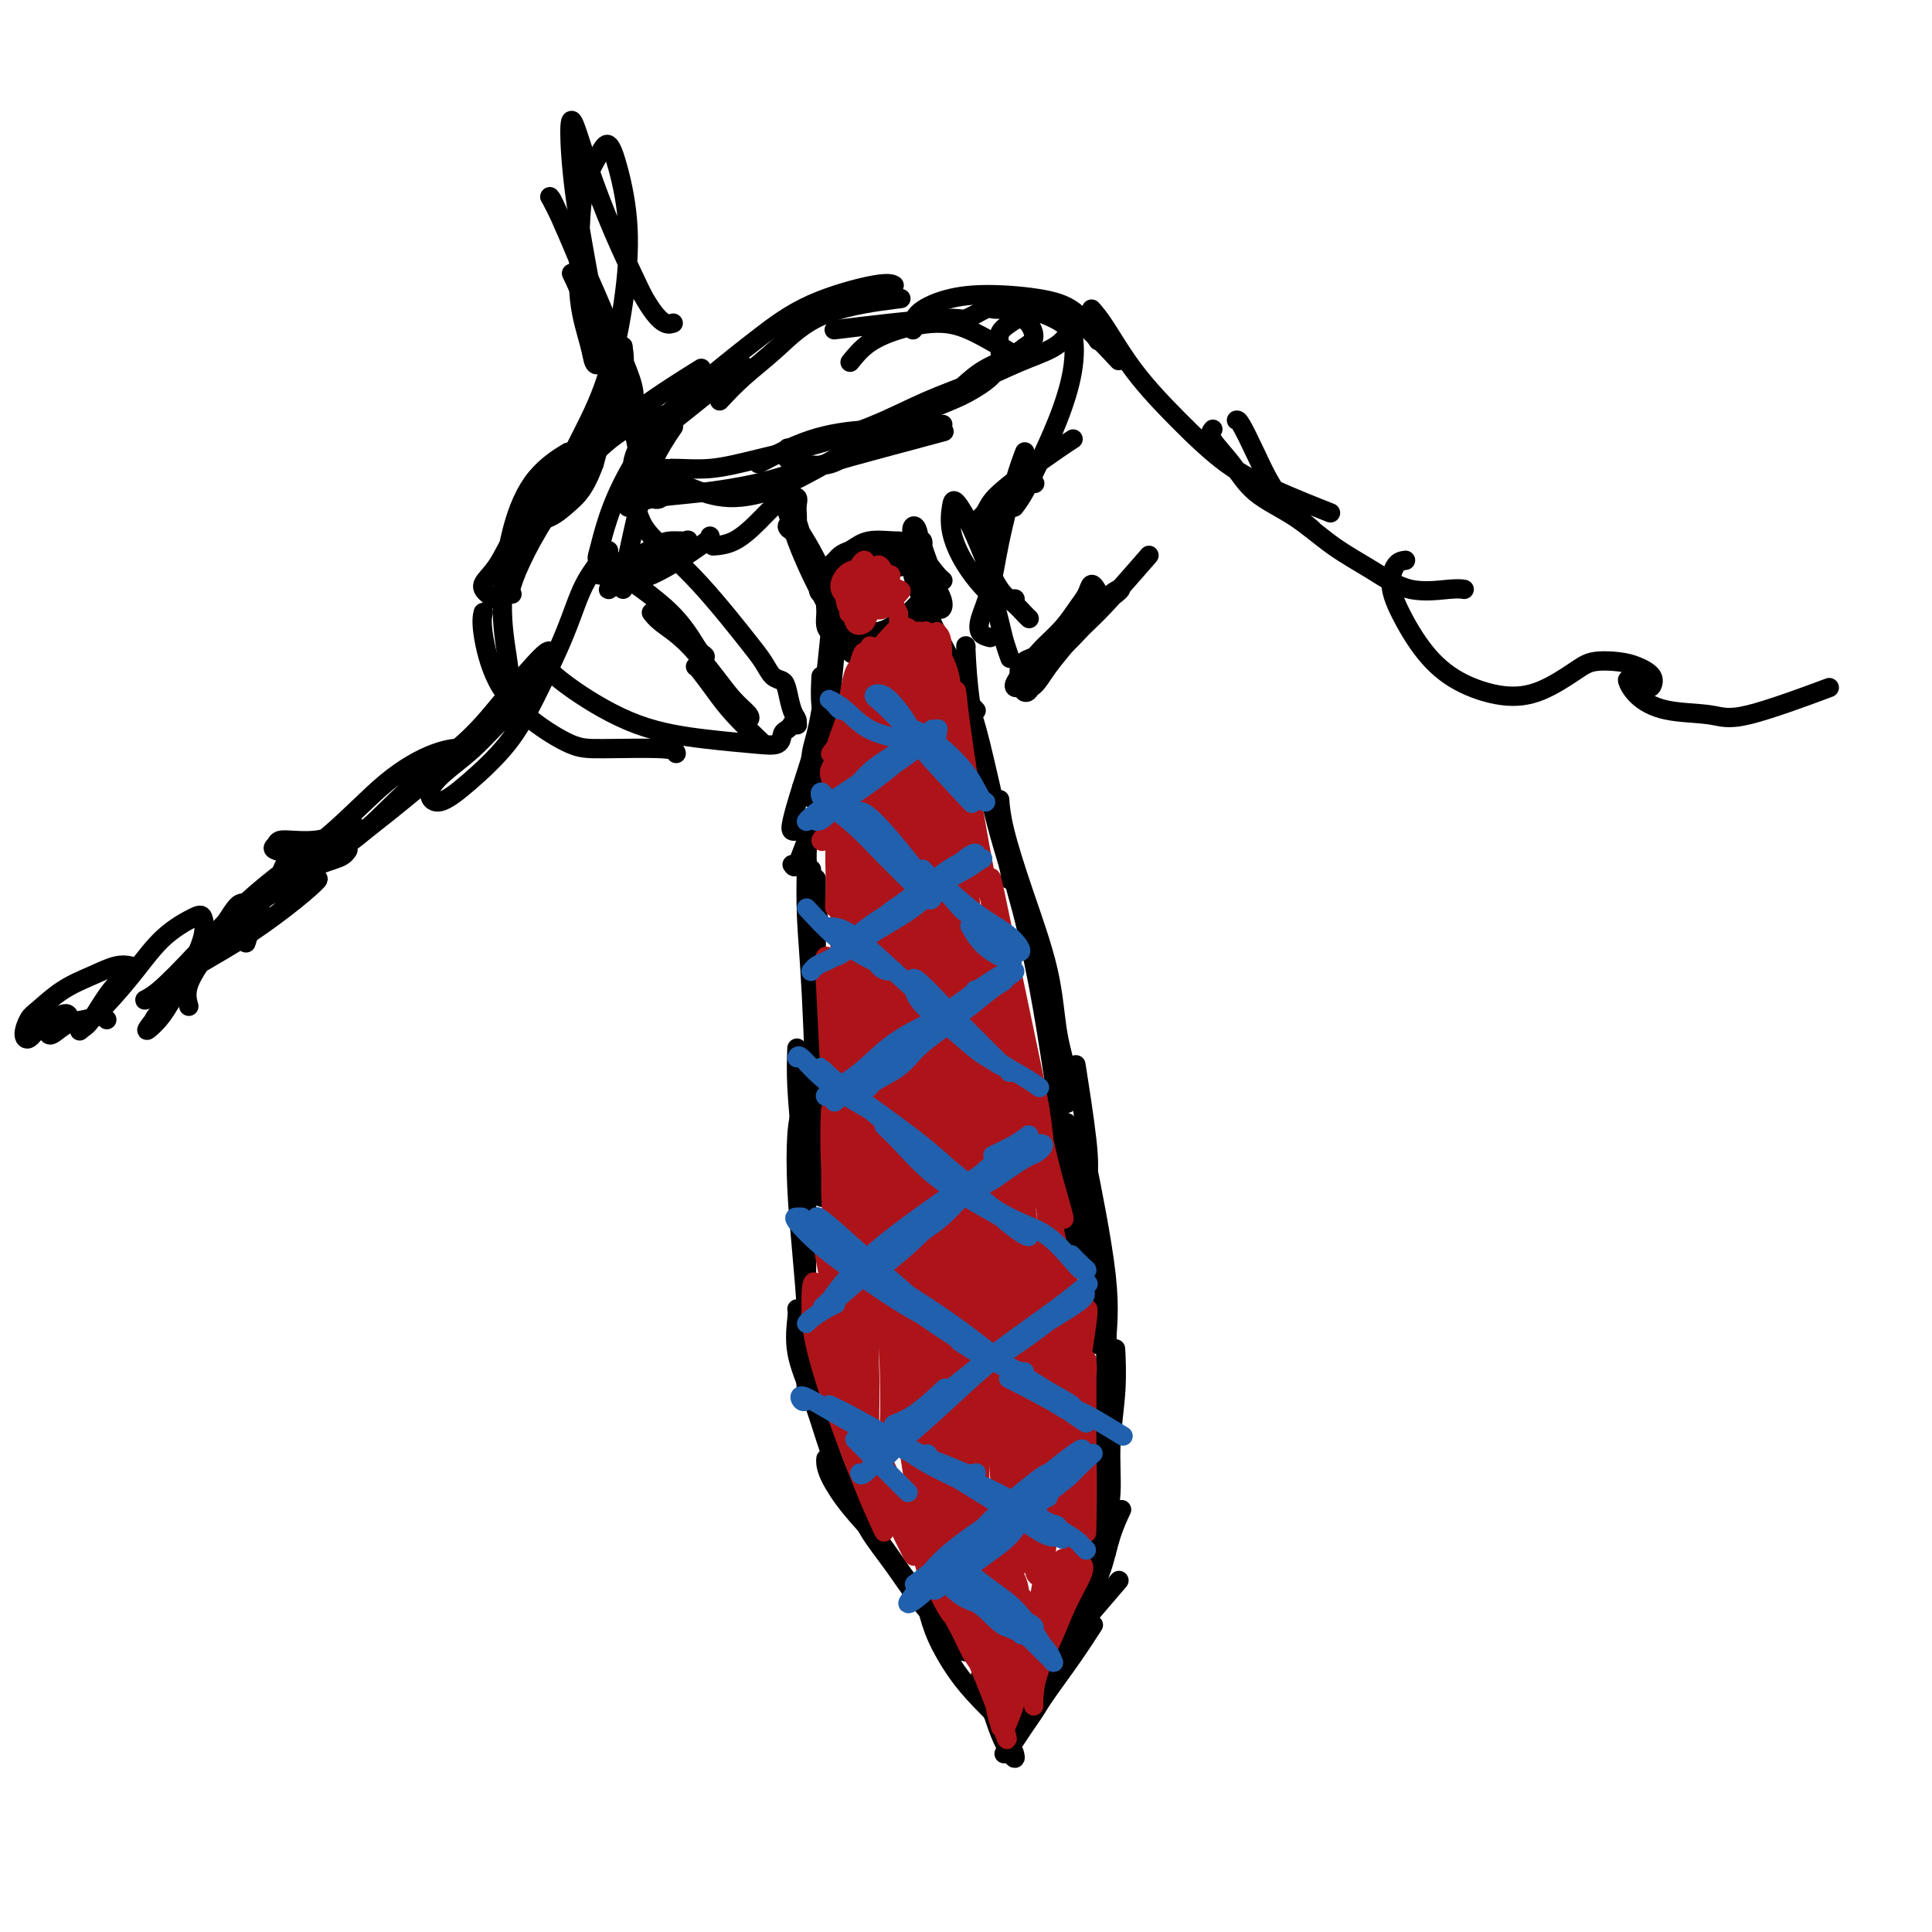 <svg viewBox='0 0 400 400' version='1.1' xmlns='http://www.w3.org/2000/svg' xmlns:xlink='http://www.w3.org/1999/xlink'><g fill='none' stroke='#000000' stroke-width='4' stroke-linecap='round' stroke-linejoin='round'><path d='M168,180c0.311,2.933 0.622,5.867 1,8c0.378,2.133 0.822,3.467 1,4c0.178,0.533 0.089,0.267 0,0'/><path d='M168,172c-0.536,1.372 -1.072,2.743 -1,5c0.072,2.257 0.751,5.399 1,9c0.249,3.601 0.067,7.662 0,11c-0.067,3.338 -0.019,5.954 0,7c0.019,1.046 0.010,0.523 0,0'/><path d='M168,170c-0.279,0.022 -0.559,0.044 -1,0c-0.441,-0.044 -1.044,-0.156 -1,0c0.044,0.156 0.733,0.578 1,2c0.267,1.422 0.110,3.842 0,7c-0.110,3.158 -0.174,7.053 0,11c0.174,3.947 0.585,7.947 1,16c0.415,8.053 0.833,20.158 1,25c0.167,4.842 0.084,2.421 0,0'/><path d='M169,182c0.000,-0.047 0.000,-0.094 0,0c-0.000,0.094 -0.001,0.329 0,1c0.001,0.671 0.004,1.776 0,4c-0.004,2.224 -0.015,5.565 0,10c0.015,4.435 0.056,9.962 0,15c-0.056,5.038 -0.207,9.587 0,16c0.207,6.413 0.774,14.689 1,18c0.226,3.311 0.113,1.655 0,0'/><path d='M165,217c-0.083,2.320 -0.166,4.640 0,8c0.166,3.360 0.580,7.759 1,12c0.420,4.241 0.844,8.322 1,12c0.156,3.678 0.042,6.952 0,10c-0.042,3.048 -0.012,5.871 0,7c0.012,1.129 0.006,0.565 0,0'/><path d='M166,229c-0.400,1.595 -0.801,3.190 -1,6c-0.199,2.810 -0.198,6.837 0,11c0.198,4.163 0.593,8.464 1,13c0.407,4.536 0.827,9.307 1,13c0.173,3.693 0.098,6.310 0,9c-0.098,2.690 -0.219,5.455 0,7c0.219,1.545 0.777,1.870 1,2c0.223,0.130 0.112,0.065 0,0'/><path d='M165,271c0.071,0.266 0.143,0.533 0,2c-0.143,1.467 -0.500,4.135 0,7c0.500,2.865 1.858,5.928 3,9c1.142,3.072 2.069,6.153 3,9c0.931,2.847 1.866,5.459 3,8c1.134,2.541 2.467,5.012 3,6c0.533,0.988 0.267,0.494 0,0'/><path d='M171,302c-0.032,0.221 -0.064,0.442 0,1c0.064,0.558 0.223,1.454 1,3c0.777,1.546 2.174,3.742 4,6c1.826,2.258 4.083,4.577 6,7c1.917,2.423 3.493,4.948 5,7c1.507,2.052 2.944,3.629 4,5c1.056,1.371 1.730,2.534 2,3c0.270,0.466 0.135,0.233 0,0'/><path d='M178,312c0.395,1.492 0.791,2.985 2,5c1.209,2.015 3.232,4.554 5,7c1.768,2.446 3.283,4.799 5,7c1.717,2.201 3.637,4.250 5,6c1.363,1.750 2.169,3.201 3,4c0.831,0.799 1.685,0.946 2,1c0.315,0.054 0.090,0.015 0,0c-0.090,-0.015 -0.045,-0.008 0,0'/><path d='M192,333c0.504,1.885 1.008,3.770 2,6c0.992,2.230 2.472,4.804 4,7c1.528,2.196 3.104,4.014 5,6c1.896,1.986 4.113,4.139 5,5c0.887,0.861 0.443,0.431 0,0'/><path d='M203,347c0.241,0.714 0.481,1.427 1,3c0.519,1.573 1.316,4.004 2,6c0.684,1.996 1.256,3.556 2,5c0.744,1.444 1.662,2.774 2,3c0.338,0.226 0.097,-0.650 0,-1c-0.097,-0.350 -0.048,-0.175 0,0'/><path d='M208,363c-0.101,0.075 -0.202,0.151 0,0c0.202,-0.151 0.705,-0.527 1,-1c0.295,-0.473 0.380,-1.041 1,-2c0.620,-0.959 1.774,-2.309 3,-4c1.226,-1.691 2.522,-3.725 3,-5c0.478,-1.275 0.136,-1.793 0,-2c-0.136,-0.207 -0.068,-0.104 0,0'/><path d='M209,362c-0.364,0.541 -0.727,1.083 0,0c0.727,-1.083 2.546,-3.790 4,-6c1.454,-2.210 2.544,-3.922 4,-6c1.456,-2.078 3.276,-4.521 5,-7c1.724,-2.479 3.350,-4.994 4,-6c0.650,-1.006 0.325,-0.503 0,0'/><path d='M212,356c0.044,0.165 0.087,0.330 0,0c-0.087,-0.330 -0.305,-1.154 0,-2c0.305,-0.846 1.134,-1.713 2,-3c0.866,-1.287 1.771,-2.994 3,-5c1.229,-2.006 2.783,-4.311 4,-6c1.217,-1.689 2.097,-2.762 4,-5c1.903,-2.238 4.829,-5.639 6,-7c1.171,-1.361 0.585,-0.680 0,0'/><path d='M220,342c0.379,-0.115 0.759,-0.231 1,-1c0.241,-0.769 0.345,-2.193 1,-4c0.655,-1.807 1.861,-3.998 3,-6c1.139,-2.002 2.213,-3.815 3,-6c0.787,-2.185 1.289,-4.742 2,-7c0.711,-2.258 1.632,-4.217 2,-5c0.368,-0.783 0.184,-0.392 0,0'/><path d='M226,329c-0.007,0.282 -0.013,0.564 0,1c0.013,0.436 0.046,1.026 0,1c-0.046,-0.026 -0.170,-0.666 0,-2c0.170,-1.334 0.634,-3.360 1,-6c0.366,-2.640 0.634,-5.893 1,-9c0.366,-3.107 0.829,-6.067 1,-9c0.171,-2.933 0.049,-5.838 0,-7c-0.049,-1.162 -0.024,-0.581 0,0'/><path d='M229,318c0.002,0.762 0.005,1.524 0,2c-0.005,0.476 -0.016,0.667 0,1c0.016,0.333 0.061,0.809 0,0c-0.061,-0.809 -0.226,-2.905 0,-5c0.226,-2.095 0.845,-4.191 1,-7c0.155,-2.809 -0.154,-6.330 0,-10c0.154,-3.670 0.772,-7.488 1,-11c0.228,-3.512 0.065,-6.718 0,-8c-0.065,-1.282 -0.033,-0.641 0,0'/><path d='M228,309c0.028,-1.459 0.056,-2.917 0,-5c-0.056,-2.083 -0.197,-4.790 0,-8c0.197,-3.210 0.733,-6.922 1,-11c0.267,-4.078 0.264,-8.521 0,-12c-0.264,-3.479 -0.790,-5.994 -1,-7c-0.210,-1.006 -0.105,-0.503 0,0'/><path d='M228,299c-0.114,0.293 -0.228,0.586 0,1c0.228,0.414 0.797,0.950 1,1c0.203,0.050 0.040,-0.386 0,-2c-0.040,-1.614 0.045,-4.405 0,-8c-0.045,-3.595 -0.218,-7.995 0,-12c0.218,-4.005 0.828,-7.617 0,-15c-0.828,-7.383 -3.094,-18.538 -4,-23c-0.906,-4.462 -0.453,-2.231 0,0'/><path d='M227,278c0.117,0.296 0.235,0.593 0,0c-0.235,-0.593 -0.822,-2.074 -1,-4c-0.178,-1.926 0.054,-4.296 0,-7c-0.054,-2.704 -0.393,-5.741 -1,-9c-0.607,-3.259 -1.482,-6.740 -2,-10c-0.518,-3.260 -0.678,-6.301 -1,-9c-0.322,-2.699 -0.806,-5.057 -1,-6c-0.194,-0.943 -0.097,-0.472 0,0'/><path d='M221,260c0.635,-2.750 1.270,-5.499 2,-8c0.730,-2.501 1.557,-4.753 2,-7c0.443,-2.247 0.504,-4.490 0,-9c-0.504,-4.510 -1.573,-11.289 -2,-14c-0.427,-2.711 -0.214,-1.356 0,0'/><path d='M222,248c0.094,0.149 0.189,0.299 0,0c-0.189,-0.299 -0.660,-1.045 -1,-3c-0.340,-1.955 -0.547,-5.118 -1,-9c-0.453,-3.882 -1.152,-8.484 -2,-14c-0.848,-5.516 -1.844,-11.947 -3,-18c-1.156,-6.053 -2.473,-11.730 -3,-14c-0.527,-2.270 -0.263,-1.135 0,0'/><path d='M221,228c-0.053,0.371 -0.106,0.741 0,0c0.106,-0.741 0.372,-2.595 0,-5c-0.372,-2.405 -1.382,-5.363 -2,-9c-0.618,-3.637 -0.845,-7.952 -2,-13c-1.155,-5.048 -3.237,-10.827 -5,-16c-1.763,-5.173 -3.205,-9.739 -4,-13c-0.795,-3.261 -0.941,-5.217 -1,-6c-0.059,-0.783 -0.029,-0.391 0,0'/><path d='M216,206c-0.088,0.315 -0.177,0.631 0,1c0.177,0.369 0.618,0.793 0,-2c-0.618,-2.793 -2.296,-8.802 -4,-15c-1.704,-6.198 -3.434,-12.585 -5,-19c-1.566,-6.415 -2.969,-12.857 -4,-17c-1.031,-4.143 -1.689,-5.987 -2,-7c-0.311,-1.013 -0.276,-1.196 0,-1c0.276,0.196 0.793,0.770 1,1c0.207,0.230 0.103,0.115 0,0'/><path d='M209,182c-0.042,0.085 -0.084,0.170 0,0c0.084,-0.170 0.296,-0.597 0,-2c-0.296,-1.403 -1.098,-3.784 -2,-7c-0.902,-3.216 -1.902,-7.268 -3,-12c-1.098,-4.732 -2.294,-10.145 -3,-15c-0.706,-4.855 -0.921,-9.153 -1,-11c-0.079,-1.847 -0.023,-1.242 0,-1c0.023,0.242 0.011,0.121 0,0'/><path d='M164,179c0.269,0.398 0.538,0.797 1,0c0.462,-0.797 1.119,-2.789 2,-5c0.881,-2.211 1.988,-4.642 3,-8c1.012,-3.358 1.931,-7.642 3,-11c1.069,-3.358 2.288,-5.789 3,-8c0.712,-2.211 0.918,-4.203 1,-5c0.082,-0.797 0.041,-0.398 0,0'/><path d='M165,172c-0.383,0.076 -0.765,0.152 -1,0c-0.235,-0.152 -0.322,-0.533 0,-2c0.322,-1.467 1.053,-4.018 2,-7c0.947,-2.982 2.110,-6.393 3,-10c0.890,-3.607 1.506,-7.411 2,-10c0.494,-2.589 0.864,-3.962 1,-5c0.136,-1.038 0.037,-1.741 0,-2c-0.037,-0.259 -0.010,-0.074 0,0c0.010,0.074 0.005,0.037 0,0'/><path d='M169,161c-0.435,-0.115 -0.869,-0.230 -1,0c-0.131,0.230 0.042,0.805 0,0c-0.042,-0.805 -0.300,-2.989 0,-5c0.300,-2.011 1.158,-3.849 2,-9c0.842,-5.151 1.669,-13.615 2,-17c0.331,-3.385 0.165,-1.693 0,0'/><path d='M166,163c0.295,0.321 0.590,0.641 1,1c0.410,0.359 0.936,0.755 1,1c0.064,0.245 -0.333,0.339 0,0c0.333,-0.339 1.396,-1.111 2,-3c0.604,-1.889 0.750,-4.896 1,-8c0.250,-3.104 0.603,-6.306 1,-10c0.397,-3.694 0.838,-7.879 1,-11c0.162,-3.121 0.046,-5.177 0,-6c-0.046,-0.823 -0.023,-0.411 0,0'/><path d='M170,140c-0.107,2.002 -0.214,4.003 0,6c0.214,1.997 0.748,3.989 1,5c0.252,1.011 0.222,1.041 1,0c0.778,-1.041 2.365,-3.155 3,-4c0.635,-0.845 0.317,-0.423 0,0'/><path d='M200,143c-0.352,-0.169 -0.703,-0.338 -1,-1c-0.297,-0.662 -0.538,-1.816 -1,-3c-0.462,-1.184 -1.143,-2.398 -2,-4c-0.857,-1.602 -1.890,-3.594 -3,-6c-1.110,-2.406 -2.295,-5.227 -3,-7c-0.705,-1.773 -0.928,-2.499 -1,-3c-0.072,-0.501 0.008,-0.779 0,-1c-0.008,-0.221 -0.104,-0.385 0,0c0.104,0.385 0.410,1.320 1,2c0.590,0.680 1.466,1.106 2,2c0.534,0.894 0.726,2.256 1,3c0.274,0.744 0.631,0.868 1,1c0.369,0.132 0.751,0.270 1,0c0.249,-0.270 0.365,-0.949 0,-2c-0.365,-1.051 -1.209,-2.473 -2,-4c-0.791,-1.527 -1.528,-3.158 -2,-5c-0.472,-1.842 -0.680,-3.895 -1,-5c-0.320,-1.105 -0.752,-1.263 -1,-1c-0.248,0.263 -0.313,0.948 0,2c0.313,1.052 1.005,2.472 2,4c0.995,1.528 2.292,3.165 3,4c0.708,0.835 0.827,0.869 1,1c0.173,0.131 0.400,0.360 0,0c-0.400,-0.360 -1.427,-1.308 -2,-2c-0.573,-0.692 -0.692,-1.128 -1,-2c-0.308,-0.872 -0.806,-2.181 -1,-3c-0.194,-0.819 -0.083,-1.147 0,-1c0.083,0.147 0.138,0.770 0,1c-0.138,0.230 -0.468,0.066 -1,0c-0.532,-0.066 -1.266,-0.033 -2,0'/><path d='M188,113c-1.354,-1.131 -1.739,-0.959 -3,-1c-1.261,-0.041 -3.400,-0.296 -5,0c-1.600,0.296 -2.663,1.145 -4,2c-1.337,0.855 -2.949,1.718 -4,3c-1.051,1.282 -1.539,2.983 -2,4c-0.461,1.017 -0.893,1.351 0,2c0.893,0.649 3.112,1.614 4,2c0.888,0.386 0.444,0.193 0,0'/><path d='M186,117c-0.275,-0.289 -0.549,-0.578 -1,-1c-0.451,-0.422 -1.077,-0.978 -2,-1c-0.923,-0.022 -2.143,0.490 -3,1c-0.857,0.510 -1.351,1.019 -2,2c-0.649,0.981 -1.452,2.433 -2,4c-0.548,1.567 -0.840,3.250 -1,5c-0.160,1.750 -0.189,3.568 0,5c0.189,1.432 0.597,2.476 1,3c0.403,0.524 0.801,0.526 2,0c1.199,-0.526 3.200,-1.579 4,-2c0.800,-0.421 0.400,-0.211 0,0'/><path d='M174,127c0.213,-0.089 0.425,-0.178 0,0c-0.425,0.178 -1.489,0.622 -2,1c-0.511,0.378 -0.469,0.688 0,1c0.469,0.312 1.365,0.624 2,1c0.635,0.376 1.010,0.816 2,1c0.990,0.184 2.595,0.112 4,0c1.405,-0.112 2.611,-0.265 4,-1c1.389,-0.735 2.960,-2.053 4,-3c1.040,-0.947 1.549,-1.524 2,-2c0.451,-0.476 0.843,-0.850 1,-1c0.157,-0.150 0.078,-0.075 0,0'/><path d='M190,129c0.458,-0.183 0.916,-0.367 1,-1c0.084,-0.633 -0.207,-1.717 0,-3c0.207,-1.283 0.910,-2.766 1,-4c0.090,-1.234 -0.435,-2.219 -1,-3c-0.565,-0.781 -1.172,-1.357 -2,-2c-0.828,-0.643 -1.878,-1.352 -3,-2c-1.122,-0.648 -2.315,-1.234 -4,-1c-1.685,0.234 -3.863,1.288 -5,2c-1.137,0.712 -1.233,1.080 -2,2c-0.767,0.920 -2.206,2.391 -3,4c-0.794,1.609 -0.945,3.356 -1,4c-0.055,0.644 -0.016,0.184 0,0c0.016,-0.184 0.008,-0.092 0,0'/><path d='M186,117c0.419,0.304 0.839,0.607 0,0c-0.839,-0.607 -2.936,-2.125 -4,-3c-1.064,-0.875 -1.093,-1.109 -2,-1c-0.907,0.109 -2.690,0.560 -4,1c-1.310,0.440 -2.147,0.868 -3,2c-0.853,1.132 -1.723,2.969 -2,5c-0.277,2.031 0.039,4.256 0,6c-0.039,1.744 -0.434,3.008 1,4c1.434,0.992 4.695,1.712 6,2c1.305,0.288 0.652,0.144 0,0'/><path d='M171,125c-0.274,-0.563 -0.548,-1.125 -1,-2c-0.452,-0.875 -1.082,-2.062 -2,-4c-0.918,-1.938 -2.122,-4.625 -3,-7c-0.878,-2.375 -1.428,-4.436 -2,-6c-0.572,-1.564 -1.166,-2.629 -1,-3c0.166,-0.371 1.092,-0.046 2,2c0.908,2.046 1.797,5.813 3,9c1.203,3.187 2.720,5.792 4,8c1.280,2.208 2.324,4.017 3,5c0.676,0.983 0.983,1.139 1,1c0.017,-0.139 -0.257,-0.574 -1,-2c-0.743,-1.426 -1.955,-3.843 -3,-6c-1.045,-2.157 -1.922,-4.053 -3,-6c-1.078,-1.947 -2.355,-3.947 -3,-5c-0.645,-1.053 -0.657,-1.161 -1,-1c-0.343,0.161 -1.016,0.592 -1,1c0.016,0.408 0.722,0.794 1,1c0.278,0.206 0.129,0.234 0,0c-0.129,-0.234 -0.237,-0.728 0,-1c0.237,-0.272 0.819,-0.321 1,-1c0.181,-0.679 -0.040,-1.989 0,-3c0.040,-1.011 0.339,-1.725 0,-2c-0.339,-0.275 -1.317,-0.112 -2,0c-0.683,0.112 -1.070,0.174 -2,1c-0.930,0.826 -2.404,2.417 -4,4c-1.596,1.583 -3.314,3.157 -5,4c-1.686,0.843 -3.339,0.955 -4,1c-0.661,0.045 -0.331,0.022 0,0'/><path d='M147,111c0.094,0.213 0.189,0.426 -2,2c-2.189,1.574 -6.660,4.508 -10,6c-3.340,1.492 -5.547,1.542 -7,2c-1.453,0.458 -2.150,1.324 -2,1c0.150,-0.324 1.147,-1.838 2,-3c0.853,-1.162 1.561,-1.973 3,-3c1.439,-1.027 3.607,-2.269 5,-3c1.393,-0.731 2.010,-0.952 3,-1c0.990,-0.048 2.354,0.075 3,0c0.646,-0.075 0.573,-0.350 0,0c-0.573,0.350 -1.645,1.324 -3,2c-1.355,0.676 -2.994,1.053 -5,2c-2.006,0.947 -4.379,2.463 -6,3c-1.621,0.537 -2.490,0.093 -3,0c-0.510,-0.093 -0.663,0.165 -1,0c-0.337,-0.165 -0.860,-0.751 -1,-1c-0.140,-0.249 0.102,-0.160 1,0c0.898,0.160 2.453,0.389 4,1c1.547,0.611 3.085,1.602 5,3c1.915,1.398 4.208,3.201 6,5c1.792,1.799 3.082,3.592 4,5c0.918,1.408 1.462,2.429 2,3c0.538,0.571 1.068,0.692 1,1c-0.068,0.308 -0.734,0.802 -1,1c-0.266,0.198 -0.133,0.099 0,0'/><path d='M135,127c-0.117,-0.153 -0.233,-0.305 0,0c0.233,0.305 0.816,1.069 2,2c1.184,0.931 2.969,2.029 5,4c2.031,1.971 4.310,4.815 6,7c1.690,2.185 2.793,3.709 4,5c1.207,1.291 2.517,2.348 3,3c0.483,0.652 0.138,0.901 0,1c-0.138,0.099 -0.069,0.050 0,0'/><path d='M144,138c0.164,0.081 0.329,0.163 1,1c0.671,0.837 1.850,2.431 3,4c1.150,1.569 2.271,3.115 4,5c1.729,1.885 4.065,4.110 5,5c0.935,0.890 0.467,0.445 0,0'/><path d='M129,122c-0.068,-0.486 -0.137,-0.972 0,-2c0.137,-1.028 0.479,-2.599 1,-5c0.521,-2.401 1.222,-5.633 2,-9c0.778,-3.367 1.632,-6.868 3,-10c1.368,-3.132 3.248,-5.895 4,-7c0.752,-1.105 0.376,-0.553 0,0'/><path d='M127,116c-1.230,0.071 -2.459,0.141 -3,0c-0.541,-0.141 -0.393,-0.495 0,-2c0.393,-1.505 1.031,-4.162 2,-7c0.969,-2.838 2.268,-5.857 4,-9c1.732,-3.143 3.897,-6.409 6,-9c2.103,-2.591 4.143,-4.505 7,-6c2.857,-1.495 6.531,-2.570 8,-3c1.469,-0.430 0.735,-0.215 0,0'/><path d='M135,98c-1.133,0.142 -2.266,0.285 -3,0c-0.734,-0.285 -1.070,-0.996 -1,-2c0.070,-1.004 0.544,-2.300 1,-3c0.456,-0.700 0.892,-0.804 5,-4c4.108,-3.196 11.888,-9.485 15,-12c3.112,-2.515 1.556,-1.258 0,0'/><path d='M211,140c-0.506,0.783 -1.013,1.567 -1,2c0.013,0.433 0.545,0.516 1,0c0.455,-0.516 0.834,-1.631 2,-3c1.166,-1.369 3.120,-2.993 5,-5c1.880,-2.007 3.685,-4.396 5,-6c1.315,-1.604 2.138,-2.422 3,-3c0.862,-0.578 1.763,-0.914 2,-1c0.237,-0.086 -0.191,0.079 -1,1c-0.809,0.921 -2.001,2.600 -3,4c-0.999,1.400 -1.806,2.522 -3,4c-1.194,1.478 -2.775,3.313 -4,5c-1.225,1.687 -2.093,3.226 -3,4c-0.907,0.774 -1.854,0.782 -2,1c-0.146,0.218 0.510,0.647 1,0c0.490,-0.647 0.816,-2.371 2,-4c1.184,-1.629 3.228,-3.165 5,-5c1.772,-1.835 3.273,-3.970 5,-6c1.727,-2.030 3.679,-3.957 5,-5c1.321,-1.043 2.009,-1.204 2,-1c-0.009,0.204 -0.717,0.773 -1,1c-0.283,0.227 -0.142,0.114 0,0'/><path d='M218,135c0.178,0.389 0.356,0.778 0,1c-0.356,0.222 -1.246,0.279 -1,0c0.246,-0.279 1.630,-0.892 3,-2c1.370,-1.108 2.728,-2.709 4,-4c1.272,-1.291 2.458,-2.271 5,-5c2.542,-2.729 6.441,-7.208 8,-9c1.559,-1.792 0.780,-0.896 0,0'/><path d='M212,139c-0.484,0.206 -0.968,0.411 -1,0c-0.032,-0.411 0.390,-1.440 1,-2c0.610,-0.560 1.410,-0.653 2,-1c0.590,-0.347 0.970,-0.949 2,-2c1.030,-1.051 2.711,-2.551 4,-4c1.289,-1.449 2.188,-2.847 3,-4c0.812,-1.153 1.537,-2.062 2,-3c0.463,-0.938 0.663,-1.906 1,-2c0.337,-0.094 0.811,0.688 1,1c0.189,0.312 0.095,0.156 0,0'/><path d='M213,128c0.072,0.067 0.143,0.134 0,0c-0.143,-0.134 -0.502,-0.470 -1,-1c-0.498,-0.530 -1.135,-1.253 -2,-2c-0.865,-0.747 -1.958,-1.517 -3,-3c-1.042,-1.483 -2.032,-3.680 -3,-6c-0.968,-2.320 -1.913,-4.762 -3,-7c-1.087,-2.238 -2.317,-4.270 -3,-5c-0.683,-0.730 -0.818,-0.157 -1,1c-0.182,1.157 -0.409,2.898 0,5c0.409,2.102 1.454,4.563 3,7c1.546,2.437 3.591,4.849 5,6c1.409,1.151 2.181,1.040 3,1c0.819,-0.040 1.683,-0.011 2,0c0.317,0.011 0.085,0.003 0,0c-0.085,-0.003 -0.024,-0.001 0,0c0.024,0.001 0.012,0.000 0,0'/><path d='M209,136c0.096,0.270 0.191,0.540 0,0c-0.191,-0.540 -0.670,-1.889 -1,-3c-0.330,-1.111 -0.511,-1.983 -1,-4c-0.489,-2.017 -1.286,-5.178 -2,-8c-0.714,-2.822 -1.344,-5.306 -1,-8c0.344,-2.694 1.661,-5.598 3,-8c1.339,-2.402 2.699,-4.304 4,-5c1.301,-0.696 2.543,-0.187 3,0c0.457,0.187 0.131,0.054 0,0c-0.131,-0.054 -0.065,-0.027 0,0'/><path d='M205,132c-0.795,-0.206 -1.591,-0.413 -2,-1c-0.409,-0.587 -0.432,-1.556 0,-3c0.432,-1.444 1.317,-3.365 2,-6c0.683,-2.635 1.162,-5.985 2,-10c0.838,-4.015 2.033,-8.696 3,-12c0.967,-3.304 1.705,-5.230 2,-6c0.295,-0.770 0.148,-0.385 0,0'/><path d='M202,108c0.750,-0.621 1.501,-1.242 2,-2c0.499,-0.758 0.747,-1.653 2,-3c1.253,-1.347 3.511,-3.144 6,-5c2.489,-1.856 5.209,-3.769 7,-5c1.791,-1.231 2.655,-1.780 3,-2c0.345,-0.220 0.173,-0.110 0,0'/><path d='M210,105c0.604,-0.796 1.207,-1.592 2,-3c0.793,-1.408 1.774,-3.428 3,-6c1.226,-2.572 2.696,-5.695 4,-9c1.304,-3.305 2.442,-6.793 3,-10c0.558,-3.207 0.535,-6.133 0,-8c-0.535,-1.867 -1.581,-2.676 -2,-3c-0.419,-0.324 -0.209,-0.162 0,0'/><path d='M149,83c1.512,-1.622 3.024,-3.244 5,-5c1.976,-1.756 4.416,-3.646 7,-6c2.584,-2.354 5.311,-5.172 10,-7c4.689,-1.828 11.340,-2.665 14,-3c2.660,-0.335 1.330,-0.167 0,0'/><path d='M176,75c1.121,-1.397 2.242,-2.794 4,-4c1.758,-1.206 4.153,-2.221 7,-3c2.847,-0.779 6.144,-1.322 9,-1c2.856,0.322 5.269,1.510 8,3c2.731,1.490 5.780,3.283 7,4c1.220,0.717 0.610,0.359 0,0'/><path d='M189,68c0.016,0.258 0.032,0.516 0,0c-0.032,-0.516 -0.113,-1.806 1,-3c1.113,-1.194 3.420,-2.291 6,-3c2.580,-0.709 5.435,-1.030 9,-1c3.565,0.030 7.842,0.410 11,1c3.158,0.590 5.196,1.390 7,3c1.804,1.610 3.372,4.032 4,5c0.628,0.968 0.314,0.484 0,0'/><path d='M212,62c-0.111,0.041 -0.221,0.082 0,0c0.221,-0.082 0.775,-0.287 2,0c1.225,0.287 3.122,1.067 5,2c1.878,0.933 3.736,2.021 6,4c2.264,1.979 4.932,4.851 6,6c1.068,1.149 0.534,0.574 0,0'/><path d='M126,114c-1.808,2.154 -3.616,4.308 -5,7c-1.384,2.692 -2.345,5.921 -4,10c-1.655,4.079 -4.004,9.008 -6,13c-1.996,3.992 -3.639,7.048 -6,10c-2.361,2.952 -5.442,5.800 -8,8c-2.558,2.200 -4.594,3.752 -6,4c-1.406,0.248 -2.181,-0.806 -2,-2c0.181,-1.194 1.317,-2.527 3,-4c1.683,-1.473 3.914,-3.087 6,-5c2.086,-1.913 4.027,-4.125 6,-6c1.973,-1.875 3.978,-3.411 5,-5c1.022,-1.589 1.061,-3.230 1,-4c-0.061,-0.770 -0.221,-0.669 -1,0c-0.779,0.669 -2.177,1.906 -4,4c-1.823,2.094 -4.072,5.045 -7,8c-2.928,2.955 -6.537,5.913 -10,9c-3.463,3.087 -6.781,6.303 -10,9c-3.219,2.697 -6.339,4.877 -9,6c-2.661,1.123 -4.863,1.191 -7,1c-2.137,-0.191 -4.211,-0.639 -5,-1c-0.789,-0.361 -0.295,-0.634 0,-1c0.295,-0.366 0.392,-0.823 1,-1c0.608,-0.177 1.728,-0.072 3,0c1.272,0.072 2.696,0.111 4,0c1.304,-0.111 2.489,-0.373 4,-1c1.511,-0.627 3.347,-1.618 4,-2c0.653,-0.382 0.124,-0.154 0,0c-0.124,0.154 0.159,0.234 0,1c-0.159,0.766 -0.760,2.219 -1,3c-0.240,0.781 -0.120,0.891 0,1'/><path d='M72,176c-0.600,1.151 -1.600,1.529 -3,2c-1.400,0.471 -3.200,1.036 -5,2c-1.800,0.964 -3.598,2.327 -5,3c-1.402,0.673 -2.407,0.655 -3,1c-0.593,0.345 -0.775,1.055 1,0c1.775,-1.055 5.507,-3.873 7,-5c1.493,-1.127 0.746,-0.564 0,0'/><path d='M60,177c-0.084,0.086 -0.168,0.173 0,0c0.168,-0.173 0.588,-0.604 1,-1c0.412,-0.396 0.816,-0.755 1,-1c0.184,-0.245 0.148,-0.376 0,0c-0.148,0.376 -0.410,1.260 -1,2c-0.590,0.740 -1.510,1.335 -2,2c-0.490,0.665 -0.552,1.401 -1,2c-0.448,0.599 -1.283,1.061 -2,2c-0.717,0.939 -1.316,2.355 -2,4c-0.684,1.645 -1.453,3.520 -2,5c-0.547,1.480 -0.870,2.566 -1,3c-0.130,0.434 -0.065,0.217 0,0'/><path d='M50,187c-0.400,0.120 -0.801,0.239 -2,2c-1.199,1.761 -3.198,5.163 -5,8c-1.802,2.837 -3.408,5.110 -4,7c-0.592,1.890 -0.169,3.397 0,4c0.169,0.603 0.085,0.301 0,0'/><path d='M226,64c0.797,0.911 1.593,1.822 3,4c1.407,2.178 3.424,5.622 6,9c2.576,3.378 5.710,6.688 9,10c3.290,3.312 6.735,6.625 10,9c3.265,2.375 6.349,3.812 9,5c2.651,1.188 4.867,2.128 7,3c2.133,0.872 4.181,1.678 5,2c0.819,0.322 0.410,0.161 0,0'/><path d='M251,89c0.094,-0.116 0.189,-0.231 0,0c-0.189,0.231 -0.661,0.809 0,2c0.661,1.191 2.457,2.996 4,5c1.543,2.004 2.835,4.209 5,6c2.165,1.791 5.202,3.170 8,5c2.798,1.830 5.356,4.112 8,6c2.644,1.888 5.374,3.382 8,5c2.626,1.618 5.147,3.362 8,4c2.853,0.638 6.037,0.172 8,0c1.963,-0.172 2.704,-0.049 3,0c0.296,0.049 0.148,0.025 0,0'/><path d='M291,116c-0.701,0.098 -1.402,0.196 -2,1c-0.598,0.804 -1.093,2.314 -1,4c0.093,1.686 0.773,3.548 2,6c1.227,2.452 3.000,5.495 5,8c2.000,2.505 4.228,4.471 7,6c2.772,1.529 6.089,2.619 9,3c2.911,0.381 5.415,0.052 8,-1c2.585,-1.052 5.250,-2.826 7,-4c1.750,-1.174 2.585,-1.747 4,-2c1.415,-0.253 3.411,-0.186 5,0c1.589,0.186 2.769,0.492 4,1c1.231,0.508 2.511,1.220 3,2c0.489,0.780 0.187,1.629 0,2c-0.187,0.371 -0.260,0.264 -1,0c-0.740,-0.264 -2.148,-0.685 -3,-1c-0.852,-0.315 -1.149,-0.524 -1,0c0.149,0.524 0.743,1.782 2,3c1.257,1.218 3.177,2.395 6,3c2.823,0.605 6.551,0.636 9,1c2.449,0.364 3.621,1.059 8,0c4.379,-1.059 11.965,-3.874 15,-5c3.035,-1.126 1.517,-0.563 0,0'/><path d='M138,97c-0.321,0.421 -0.641,0.842 -2,2c-1.359,1.158 -3.755,3.054 -5,4c-1.245,0.946 -1.337,0.942 -1,1c0.337,0.058 1.105,0.178 2,0c0.895,-0.178 1.918,-0.655 4,-1c2.082,-0.345 5.224,-0.559 9,-1c3.776,-0.441 8.187,-1.108 12,-2c3.813,-0.892 7.026,-2.009 14,-4c6.974,-1.991 17.707,-4.854 22,-6c4.293,-1.146 2.147,-0.573 0,0'/><path d='M157,96c0.109,-0.032 0.219,-0.065 2,-1c1.781,-0.935 5.234,-2.773 9,-4c3.766,-1.227 7.844,-1.844 12,-2c4.156,-0.156 8.388,0.150 11,0c2.612,-0.150 3.603,-0.757 4,-1c0.397,-0.243 0.198,-0.121 0,0'/><path d='M163,93c0.053,-0.203 0.105,-0.405 0,0c-0.105,0.405 -0.369,1.418 0,2c0.369,0.582 1.371,0.734 3,1c1.629,0.266 3.886,0.647 6,0c2.114,-0.647 4.085,-2.323 7,-4c2.915,-1.677 6.772,-3.356 10,-5c3.228,-1.644 5.826,-3.254 8,-5c2.174,-1.746 3.925,-3.627 6,-5c2.075,-1.373 4.473,-2.239 6,-3c1.527,-0.761 2.183,-1.417 3,-2c0.817,-0.583 1.795,-1.093 2,-2c0.205,-0.907 -0.362,-2.210 -1,-3c-0.638,-0.790 -1.347,-1.067 -2,-1c-0.653,0.067 -1.249,0.479 -2,1c-0.751,0.521 -1.655,1.150 -2,2c-0.345,0.850 -0.131,1.922 0,3c0.131,1.078 0.178,2.163 0,3c-0.178,0.837 -0.580,1.425 -1,2c-0.420,0.575 -0.856,1.135 -2,2c-1.144,0.865 -2.994,2.034 -5,3c-2.006,0.966 -4.168,1.728 -7,3c-2.832,1.272 -6.332,3.053 -10,5c-3.668,1.947 -7.502,4.060 -11,6c-3.498,1.940 -6.661,3.707 -10,5c-3.339,1.293 -6.855,2.112 -10,2c-3.145,-0.112 -5.921,-1.155 -8,-2c-2.079,-0.845 -3.463,-1.494 -5,-2c-1.537,-0.506 -3.227,-0.870 -4,-1c-0.773,-0.130 -0.630,-0.024 -1,0c-0.370,0.024 -1.253,-0.032 -1,0c0.253,0.032 1.644,0.152 3,0c1.356,-0.152 2.678,-0.576 4,-1'/><path d='M139,97c2.132,-0.070 4.961,0.257 8,0c3.039,-0.257 6.287,-1.096 10,-2c3.713,-0.904 7.891,-1.873 12,-3c4.109,-1.127 8.150,-2.412 12,-4c3.850,-1.588 7.509,-3.479 11,-5c3.491,-1.521 6.816,-2.672 10,-4c3.184,-1.328 6.229,-2.831 9,-4c2.771,-1.169 5.268,-2.002 7,-3c1.732,-0.998 2.699,-2.162 3,-3c0.301,-0.838 -0.063,-1.351 -1,-2c-0.937,-0.649 -2.447,-1.434 -4,-2c-1.553,-0.566 -3.148,-0.914 -5,-1c-1.852,-0.086 -3.960,0.089 -5,0c-1.040,-0.089 -1.011,-0.444 -2,0c-0.989,0.444 -2.997,1.686 -4,2c-1.003,0.314 -1.001,-0.300 -6,0c-4.999,0.300 -15.000,1.514 -19,2c-4.000,0.486 -2.000,0.243 0,0'/></g>
<g fill='none' stroke='#AD1419' stroke-width='4' stroke-linecap='round' stroke-linejoin='round'><path d='M183,147c-0.116,-0.962 -0.231,-1.924 0,-3c0.231,-1.076 0.809,-2.265 1,-3c0.191,-0.735 -0.005,-1.017 0,-1c0.005,0.017 0.212,0.332 0,1c-0.212,0.668 -0.842,1.690 -1,3c-0.158,1.310 0.158,2.908 0,4c-0.158,1.092 -0.788,1.679 -1,2c-0.212,0.321 -0.004,0.376 0,0c0.004,-0.376 -0.195,-1.182 0,-2c0.195,-0.818 0.783,-1.648 1,-3c0.217,-1.352 0.064,-3.228 0,-4c-0.064,-0.772 -0.040,-0.442 0,0c0.040,0.442 0.097,0.996 0,2c-0.097,1.004 -0.349,2.459 -1,4c-0.651,1.541 -1.703,3.169 -2,4c-0.297,0.831 0.159,0.864 0,1c-0.159,0.136 -0.933,0.377 -1,0c-0.067,-0.377 0.572,-1.370 1,-3c0.428,-1.630 0.644,-3.898 1,-5c0.356,-1.102 0.853,-1.039 1,-1c0.147,0.039 -0.056,0.053 0,1c0.056,0.947 0.372,2.828 0,5c-0.372,2.172 -1.430,4.636 -2,6c-0.570,1.364 -0.650,1.628 -1,2c-0.350,0.372 -0.969,0.850 -1,0c-0.031,-0.850 0.525,-3.029 1,-5c0.475,-1.971 0.870,-3.735 1,-5c0.130,-1.265 -0.003,-2.033 0,-2c0.003,0.033 0.144,0.867 0,2c-0.144,1.133 -0.572,2.567 -1,4'/><path d='M179,151c-0.279,1.201 -0.477,2.203 -1,3c-0.523,0.797 -1.370,1.391 -2,2c-0.630,0.609 -1.044,1.235 -1,0c0.044,-1.235 0.544,-4.331 1,-6c0.456,-1.669 0.868,-1.910 1,-2c0.132,-0.090 -0.017,-0.029 0,0c0.017,0.029 0.201,0.025 0,0c-0.201,-0.025 -0.785,-0.071 -1,0c-0.215,0.071 -0.060,0.259 0,0c0.060,-0.259 0.026,-0.966 0,-1c-0.026,-0.034 -0.043,0.604 0,1c0.043,0.396 0.148,0.550 0,2c-0.148,1.450 -0.548,4.195 -1,6c-0.452,1.805 -0.955,2.669 -1,3c-0.045,0.331 0.368,0.128 1,-1c0.632,-1.128 1.484,-3.182 2,-5c0.516,-1.818 0.698,-3.401 1,-5c0.302,-1.599 0.725,-3.214 1,-4c0.275,-0.786 0.403,-0.743 0,0c-0.403,0.743 -1.338,2.188 -2,4c-0.662,1.812 -1.052,3.992 -2,6c-0.948,2.008 -2.454,3.843 -3,5c-0.546,1.157 -0.134,1.636 0,2c0.134,0.364 -0.012,0.611 0,0c0.012,-0.611 0.182,-2.082 1,-4c0.818,-1.918 2.283,-4.283 3,-7c0.717,-2.717 0.687,-5.786 1,-8c0.313,-2.214 0.971,-3.573 1,-4c0.029,-0.427 -0.569,0.077 -1,1c-0.431,0.923 -0.695,2.264 -1,4c-0.305,1.736 -0.653,3.868 -1,6'/><path d='M175,149c-0.918,2.829 -1.714,4.401 -2,6c-0.286,1.599 -0.060,3.226 0,4c0.060,0.774 -0.044,0.696 0,0c0.044,-0.696 0.236,-2.011 1,-4c0.764,-1.989 2.102,-4.653 3,-8c0.898,-3.347 1.358,-7.378 2,-10c0.642,-2.622 1.466,-3.835 1,-3c-0.466,0.835 -2.221,3.718 -3,6c-0.779,2.282 -0.581,3.963 -1,6c-0.419,2.037 -1.457,4.430 -2,6c-0.543,1.570 -0.593,2.317 -1,3c-0.407,0.683 -1.170,1.303 -1,1c0.170,-0.303 1.273,-1.530 2,-3c0.727,-1.470 1.079,-3.185 2,-6c0.921,-2.815 2.413,-6.732 3,-9c0.587,-2.268 0.270,-2.886 0,-3c-0.270,-0.114 -0.491,0.278 -1,2c-0.509,1.722 -1.304,4.774 -2,8c-0.696,3.226 -1.294,6.627 -2,10c-0.706,3.373 -1.522,6.717 -2,10c-0.478,3.283 -0.618,6.504 -1,8c-0.382,1.496 -1.006,1.268 -1,1c0.006,-0.268 0.642,-0.576 1,-2c0.358,-1.424 0.437,-3.962 1,-7c0.563,-3.038 1.611,-6.574 2,-9c0.389,-2.426 0.118,-3.741 0,-4c-0.118,-0.259 -0.083,0.539 0,2c0.083,1.461 0.215,3.586 0,7c-0.215,3.414 -0.776,8.118 -1,12c-0.224,3.882 -0.112,6.941 0,10'/><path d='M173,183c-0.220,5.834 -0.268,4.920 0,5c0.268,0.080 0.854,1.155 1,1c0.146,-0.155 -0.148,-1.541 0,-4c0.148,-2.459 0.736,-5.991 1,-10c0.264,-4.009 0.202,-8.494 0,-12c-0.202,-3.506 -0.544,-6.032 -1,-7c-0.456,-0.968 -1.026,-0.379 -1,2c0.026,2.379 0.648,6.549 1,11c0.352,4.451 0.433,9.183 1,14c0.567,4.817 1.620,9.717 2,14c0.380,4.283 0.089,7.947 0,10c-0.089,2.053 0.025,2.493 0,2c-0.025,-0.493 -0.189,-1.921 0,-5c0.189,-3.079 0.730,-7.809 1,-13c0.270,-5.191 0.269,-10.844 0,-15c-0.269,-4.156 -0.804,-6.814 -1,-8c-0.196,-1.186 -0.052,-0.901 0,1c0.052,1.901 0.013,5.417 0,10c-0.013,4.583 0.000,10.234 0,16c-0.000,5.766 -0.014,11.646 0,17c0.014,5.354 0.057,10.183 0,13c-0.057,2.817 -0.214,3.622 0,4c0.214,0.378 0.801,0.328 1,-2c0.199,-2.328 0.012,-6.934 0,-12c-0.012,-5.066 0.151,-10.591 0,-17c-0.151,-6.409 -0.615,-13.701 -1,-18c-0.385,-4.299 -0.691,-5.606 -1,-6c-0.309,-0.394 -0.622,0.125 -1,2c-0.378,1.875 -0.822,5.107 -1,10c-0.178,4.893 -0.089,11.446 0,18'/><path d='M174,204c-0.147,8.458 0.487,14.602 1,21c0.513,6.398 0.906,13.048 1,17c0.094,3.952 -0.112,5.204 0,5c0.112,-0.204 0.541,-1.864 1,-3c0.459,-1.136 0.946,-1.750 1,-12c0.054,-10.250 -0.326,-30.138 -1,-40c-0.674,-9.862 -1.641,-9.698 -2,-9c-0.359,0.698 -0.111,1.929 0,5c0.111,3.071 0.086,7.981 0,14c-0.086,6.019 -0.234,13.148 0,20c0.234,6.852 0.851,13.427 1,19c0.149,5.573 -0.169,10.144 0,13c0.169,2.856 0.826,3.998 1,4c0.174,0.002 -0.135,-1.136 0,-4c0.135,-2.864 0.716,-7.453 1,-14c0.284,-6.547 0.273,-15.053 0,-23c-0.273,-7.947 -0.809,-15.334 -1,-19c-0.191,-3.666 -0.037,-3.611 0,-3c0.037,0.611 -0.043,1.776 0,5c0.043,3.224 0.207,8.506 0,14c-0.207,5.494 -0.787,11.199 -1,17c-0.213,5.801 -0.058,11.699 0,17c0.058,5.301 0.019,10.006 0,13c-0.019,2.994 -0.020,4.276 0,5c0.020,0.724 0.059,0.889 0,-1c-0.059,-1.889 -0.216,-5.833 0,-12c0.216,-6.167 0.804,-14.559 1,-23c0.196,-8.441 0.001,-16.933 0,-21c-0.001,-4.067 0.192,-3.710 0,-3c-0.192,0.710 -0.769,1.774 -1,5c-0.231,3.226 -0.115,8.613 0,14'/><path d='M176,225c-0.170,6.203 -0.095,12.210 0,19c0.095,6.790 0.211,14.364 0,20c-0.211,5.636 -0.748,9.333 -1,12c-0.252,2.667 -0.219,4.305 0,4c0.219,-0.305 0.626,-2.551 1,-7c0.374,-4.449 0.716,-11.099 1,-19c0.284,-7.901 0.509,-17.052 0,-26c-0.509,-8.948 -1.753,-17.693 -3,-23c-1.247,-5.307 -2.498,-7.176 -3,-7c-0.502,0.176 -0.255,2.399 0,7c0.255,4.601 0.517,11.582 1,19c0.483,7.418 1.185,15.274 2,22c0.815,6.726 1.741,12.321 2,17c0.259,4.679 -0.150,8.443 0,10c0.150,1.557 0.859,0.908 1,2c0.141,1.092 -0.287,3.926 -1,-2c-0.713,-5.926 -1.713,-20.611 -2,-30c-0.287,-9.389 0.137,-13.482 0,-16c-0.137,-2.518 -0.835,-3.460 -1,-3c-0.165,0.460 0.205,2.322 0,6c-0.205,3.678 -0.984,9.171 -1,15c-0.016,5.829 0.730,11.992 1,18c0.270,6.008 0.064,11.860 0,16c-0.064,4.140 0.014,6.569 0,8c-0.014,1.431 -0.118,1.865 0,0c0.118,-1.865 0.460,-6.027 1,-12c0.540,-5.973 1.279,-13.756 1,-22c-0.279,-8.244 -1.575,-16.950 -2,-22c-0.425,-5.050 0.021,-6.443 0,-6c-0.021,0.443 -0.511,2.721 -1,5'/><path d='M172,230c-0.207,2.658 -0.223,6.805 0,12c0.223,5.195 0.686,11.440 1,18c0.314,6.560 0.478,13.437 1,19c0.522,5.563 1.401,9.814 2,12c0.599,2.186 0.918,2.308 1,2c0.082,-0.308 -0.073,-1.048 0,-4c0.073,-2.952 0.373,-8.118 0,-14c-0.373,-5.882 -1.418,-12.480 -2,-18c-0.582,-5.520 -0.700,-9.961 -1,-12c-0.300,-2.039 -0.781,-1.676 -1,0c-0.219,1.676 -0.177,4.663 0,9c0.177,4.337 0.487,10.023 1,15c0.513,4.977 1.229,9.247 2,16c0.771,6.753 1.597,15.991 2,19c0.403,3.009 0.383,-0.210 0,-4c-0.383,-3.790 -1.130,-8.152 -2,-14c-0.870,-5.848 -1.863,-13.183 -3,-19c-1.137,-5.817 -2.417,-10.115 -3,-12c-0.583,-1.885 -0.468,-1.357 0,1c0.468,2.357 1.290,6.543 2,11c0.710,4.457 1.309,9.186 2,13c0.691,3.814 1.475,6.712 2,9c0.525,2.288 0.790,3.967 1,5c0.210,1.033 0.365,1.421 0,1c-0.365,-0.421 -1.250,-1.651 -2,-4c-0.750,-2.349 -1.364,-5.817 -2,-9c-0.636,-3.183 -1.294,-6.080 -2,-9c-0.706,-2.920 -1.459,-5.863 -2,-7c-0.541,-1.137 -0.869,-0.468 -1,1c-0.131,1.468 -0.066,3.734 0,6'/><path d='M168,273c0.125,2.804 0.939,6.314 2,10c1.061,3.686 2.370,7.548 4,12c1.630,4.452 3.579,9.496 5,13c1.421,3.504 2.312,5.470 3,7c0.688,1.530 1.172,2.624 1,2c-0.172,-0.624 -1.000,-2.968 -2,-7c-1.000,-4.032 -2.173,-9.754 -4,-16c-1.827,-6.246 -4.307,-13.017 -6,-17c-1.693,-3.983 -2.599,-5.178 -3,-5c-0.401,0.178 -0.296,1.729 1,5c1.296,3.271 3.783,8.260 6,13c2.217,4.740 4.162,9.230 6,13c1.838,3.770 3.567,6.820 5,10c1.433,3.180 2.570,6.490 3,8c0.430,1.510 0.153,1.219 0,1c-0.153,-0.219 -0.182,-0.368 -1,-2c-0.818,-1.632 -2.424,-4.748 -4,-9c-1.576,-4.252 -3.122,-9.641 -4,-13c-0.878,-3.359 -1.088,-4.689 -1,-5c0.088,-0.311 0.472,0.397 1,2c0.528,1.603 1.198,4.101 4,10c2.802,5.899 7.736,15.197 10,20c2.264,4.803 1.860,5.110 2,6c0.140,0.890 0.825,2.363 1,3c0.175,0.637 -0.160,0.438 -1,-1c-0.840,-1.438 -2.187,-4.115 -4,-8c-1.813,-3.885 -4.094,-8.980 -6,-13c-1.906,-4.020 -3.436,-6.967 -4,-8c-0.564,-1.033 -0.161,-0.152 1,2c1.161,2.152 3.081,5.576 5,9'/><path d='M188,315c1.798,3.959 3.292,8.357 5,12c1.708,3.643 3.631,6.531 5,9c1.369,2.469 2.184,4.521 3,6c0.816,1.479 1.633,2.387 2,3c0.367,0.613 0.284,0.933 0,0c-0.284,-0.933 -0.770,-3.117 -2,-6c-1.230,-2.883 -3.204,-6.463 -5,-10c-1.796,-3.537 -3.413,-7.030 -4,-9c-0.587,-1.970 -0.142,-2.418 0,-2c0.142,0.418 -0.017,1.702 1,4c1.017,2.298 3.210,5.610 5,9c1.790,3.390 3.175,6.859 5,12c1.825,5.141 4.088,11.956 5,15c0.912,3.044 0.471,2.319 0,1c-0.471,-1.319 -0.973,-3.232 -2,-6c-1.027,-2.768 -2.580,-6.391 -4,-10c-1.420,-3.609 -2.707,-7.204 -3,-9c-0.293,-1.796 0.408,-1.791 1,-1c0.592,0.791 1.073,2.369 2,5c0.927,2.631 2.298,6.314 3,9c0.702,2.686 0.734,4.376 1,6c0.266,1.624 0.766,3.182 1,4c0.234,0.818 0.201,0.894 0,0c-0.201,-0.894 -0.569,-2.759 -1,-5c-0.431,-2.241 -0.925,-4.857 -1,-7c-0.075,-2.143 0.269,-3.811 1,-5c0.731,-1.189 1.851,-1.897 3,-2c1.149,-0.103 2.328,0.399 3,1c0.672,0.601 0.836,1.300 1,2'/><path d='M213,341c0.906,0.757 -0.329,2.150 -1,3c-0.671,0.850 -0.776,1.156 -1,2c-0.224,0.844 -0.565,2.225 -1,3c-0.435,0.775 -0.963,0.944 -1,1c-0.037,0.056 0.417,0.000 1,0c0.583,-0.000 1.294,0.056 2,-1c0.706,-1.056 1.405,-3.223 2,-6c0.595,-2.777 1.085,-6.163 2,-9c0.915,-2.837 2.255,-5.123 3,-7c0.745,-1.877 0.895,-3.343 1,-4c0.105,-0.657 0.167,-0.506 0,0c-0.167,0.506 -0.561,1.366 -1,3c-0.439,1.634 -0.921,4.044 -2,7c-1.079,2.956 -2.755,6.460 -4,10c-1.245,3.540 -2.059,7.117 -3,10c-0.941,2.883 -2.008,5.071 -2,5c0.008,-0.071 1.091,-2.402 2,-5c0.909,-2.598 1.643,-5.464 3,-9c1.357,-3.536 3.335,-7.743 5,-11c1.665,-3.257 3.016,-5.563 4,-7c0.984,-1.437 1.602,-2.004 2,-2c0.398,0.004 0.576,0.579 0,2c-0.576,1.421 -1.905,3.689 -3,6c-1.095,2.311 -1.955,4.666 -3,7c-1.045,2.334 -2.274,4.648 -3,7c-0.726,2.352 -0.949,4.741 -1,6c-0.051,1.259 0.069,1.389 0,1c-0.069,-0.389 -0.326,-1.297 0,-3c0.326,-1.703 1.236,-4.201 2,-7c0.764,-2.799 1.382,-5.900 2,-9'/><path d='M218,334c1.191,-4.299 2.170,-6.047 3,-8c0.830,-1.953 1.512,-4.110 2,-6c0.488,-1.890 0.783,-3.511 1,-4c0.217,-0.489 0.357,0.156 0,1c-0.357,0.844 -1.211,1.887 -2,4c-0.789,2.113 -1.513,5.295 -3,9c-1.487,3.705 -3.738,7.931 -5,11c-1.262,3.069 -1.537,4.981 -2,6c-0.463,1.019 -1.115,1.147 -1,0c0.115,-1.147 0.997,-3.567 2,-7c1.003,-3.433 2.126,-7.879 3,-14c0.874,-6.121 1.500,-13.916 2,-21c0.500,-7.084 0.873,-13.458 1,-18c0.127,-4.542 0.007,-7.251 0,-9c-0.007,-1.749 0.100,-2.538 0,-3c-0.100,-0.462 -0.406,-0.598 -1,1c-0.594,1.598 -1.477,4.929 -2,9c-0.523,4.071 -0.688,8.883 -1,14c-0.312,5.117 -0.773,10.541 -1,15c-0.227,4.459 -0.220,7.955 0,10c0.220,2.045 0.652,2.639 1,2c0.348,-0.639 0.613,-2.511 1,-6c0.387,-3.489 0.898,-8.594 1,-15c0.102,-6.406 -0.204,-14.112 -1,-23c-0.796,-8.888 -2.082,-18.958 -3,-27c-0.918,-8.042 -1.470,-14.055 -2,-18c-0.530,-3.945 -1.039,-5.820 -1,-6c0.039,-0.180 0.626,1.336 1,5c0.374,3.664 0.535,9.475 1,16c0.465,6.525 1.232,13.762 2,21'/><path d='M214,273c0.782,10.069 0.736,14.241 1,19c0.264,4.759 0.838,10.104 1,13c0.162,2.896 -0.087,3.344 0,3c0.087,-0.344 0.511,-1.480 1,-4c0.489,-2.520 1.043,-6.423 1,-12c-0.043,-5.577 -0.685,-12.829 -1,-19c-0.315,-6.171 -0.305,-11.261 0,-15c0.305,-3.739 0.906,-6.128 1,-7c0.094,-0.872 -0.318,-0.227 0,2c0.318,2.227 1.367,6.037 2,11c0.633,4.963 0.849,11.079 1,17c0.151,5.921 0.238,11.648 0,17c-0.238,5.352 -0.800,10.331 -1,13c-0.200,2.669 -0.036,3.029 0,4c0.036,0.971 -0.054,2.552 0,-3c0.054,-5.552 0.252,-18.239 0,-27c-0.252,-8.761 -0.955,-13.598 -1,-17c-0.045,-3.402 0.567,-5.370 1,-6c0.433,-0.630 0.688,0.078 1,2c0.312,1.922 0.682,5.058 1,9c0.318,3.942 0.583,8.691 1,13c0.417,4.309 0.987,8.179 1,12c0.013,3.821 -0.531,7.594 -1,10c-0.469,2.406 -0.865,3.444 -1,4c-0.135,0.556 -0.011,0.631 0,-1c0.011,-1.631 -0.091,-4.967 0,-9c0.091,-4.033 0.375,-8.761 1,-14c0.625,-5.239 1.591,-10.987 2,-14c0.409,-3.013 0.260,-3.289 0,-3c-0.260,0.289 -0.630,1.145 -1,2'/><path d='M224,273c0.326,-4.997 0.140,2.011 0,7c-0.140,4.989 -0.234,7.960 0,11c0.234,3.040 0.795,6.147 1,11c0.205,4.853 0.055,11.450 0,14c-0.055,2.550 -0.015,1.054 0,-1c0.015,-2.054 0.005,-4.666 0,-8c-0.005,-3.334 -0.005,-7.392 0,-12c0.005,-4.608 0.016,-9.767 0,-12c-0.016,-2.233 -0.058,-1.538 0,-1c0.058,0.538 0.215,0.921 0,3c-0.215,2.079 -0.802,5.855 -1,9c-0.198,3.145 -0.006,5.659 0,10c0.006,4.341 -0.172,10.510 -1,16c-0.828,5.490 -2.305,10.301 -4,14c-1.695,3.699 -3.606,6.286 -5,7c-1.394,0.714 -2.270,-0.444 -3,-3c-0.730,-2.556 -1.313,-6.510 -2,-12c-0.687,-5.490 -1.476,-12.517 -2,-20c-0.524,-7.483 -0.782,-15.422 -1,-20c-0.218,-4.578 -0.397,-5.797 0,-5c0.397,0.797 1.371,3.608 2,8c0.629,4.392 0.915,10.366 1,17c0.085,6.634 -0.030,13.929 0,21c0.030,7.071 0.206,13.918 0,19c-0.206,5.082 -0.796,8.400 -1,10c-0.204,1.600 -0.024,1.484 0,-1c0.024,-2.484 -0.107,-7.336 0,-14c0.107,-6.664 0.452,-15.140 0,-26c-0.452,-10.860 -1.701,-24.103 -3,-36c-1.299,-11.897 -2.650,-22.449 -4,-33'/><path d='M201,246c-1.489,-13.436 -1.710,-12.527 -2,-11c-0.290,1.527 -0.648,3.671 -1,7c-0.352,3.329 -0.698,7.842 0,24c0.698,16.158 2.442,43.961 3,57c0.558,13.039 -0.068,11.313 0,11c0.068,-0.313 0.830,0.787 1,-1c0.170,-1.787 -0.252,-6.462 0,-13c0.252,-6.538 1.178,-14.939 1,-25c-0.178,-10.061 -1.460,-21.784 -3,-33c-1.540,-11.216 -3.337,-21.927 -4,-28c-0.663,-6.073 -0.192,-7.509 0,-7c0.192,0.509 0.105,2.963 0,9c-0.105,6.037 -0.228,15.658 0,25c0.228,9.342 0.806,18.406 1,27c0.194,8.594 0.002,16.718 0,22c-0.002,5.282 0.184,7.723 0,9c-0.184,1.277 -0.738,1.392 -1,0c-0.262,-1.392 -0.231,-4.289 0,-10c0.231,-5.711 0.663,-14.234 0,-25c-0.663,-10.766 -2.422,-23.773 -4,-36c-1.578,-12.227 -2.974,-23.672 -4,-30c-1.026,-6.328 -1.683,-7.539 -2,-6c-0.317,1.539 -0.296,5.827 0,13c0.296,7.173 0.865,17.232 2,28c1.135,10.768 2.836,22.244 4,32c1.164,9.756 1.790,17.791 2,23c0.210,5.209 0.005,7.592 0,9c-0.005,1.408 0.191,1.841 0,0c-0.191,-1.841 -0.769,-5.954 -1,-13c-0.231,-7.046 -0.116,-17.023 0,-27'/><path d='M193,277c-0.634,-12.806 -1.717,-24.820 -3,-37c-1.283,-12.180 -2.764,-24.525 -4,-30c-1.236,-5.475 -2.227,-4.079 -3,-3c-0.773,1.079 -1.329,1.843 -1,16c0.329,14.157 1.543,41.707 2,56c0.457,14.293 0.156,15.327 0,17c-0.156,1.673 -0.168,3.983 0,4c0.168,0.017 0.514,-2.261 1,-7c0.486,-4.739 1.111,-11.941 1,-21c-0.111,-9.059 -0.958,-19.975 -2,-30c-1.042,-10.025 -2.279,-19.159 -3,-23c-0.721,-3.841 -0.925,-2.389 -1,1c-0.075,3.389 -0.020,8.717 0,16c0.020,7.283 0.005,16.523 0,25c-0.005,8.477 -0.000,16.193 0,22c0.000,5.807 -0.004,9.706 0,12c0.004,2.294 0.015,2.983 0,3c-0.015,0.017 -0.057,-0.636 0,-3c0.057,-2.364 0.213,-6.437 0,-13c-0.213,-6.563 -0.796,-15.615 -1,-24c-0.204,-8.385 -0.028,-16.103 0,-20c0.028,-3.897 -0.091,-3.974 0,-2c0.091,1.974 0.391,6.000 1,12c0.609,6.000 1.525,13.976 3,23c1.475,9.024 3.507,19.097 5,28c1.493,8.903 2.447,16.637 3,21c0.553,4.363 0.705,5.355 1,6c0.295,0.645 0.733,0.943 1,-2c0.267,-2.943 0.362,-9.127 0,-17c-0.362,-7.873 -1.181,-17.437 -2,-27'/><path d='M191,280c-1.528,-13.755 -4.848,-25.144 -7,-32c-2.152,-6.856 -3.137,-9.180 -4,-12c-0.863,-2.820 -1.604,-6.136 1,10c2.604,16.136 8.552,51.724 11,67c2.448,15.276 1.395,10.240 1,9c-0.395,-1.240 -0.131,1.316 0,1c0.131,-0.316 0.131,-3.503 0,-8c-0.131,-4.497 -0.392,-10.302 -1,-18c-0.608,-7.698 -1.563,-17.288 -3,-27c-1.437,-9.712 -3.356,-19.547 -4,-24c-0.644,-4.453 -0.015,-3.524 1,0c1.015,3.524 2.415,9.645 4,17c1.585,7.355 3.355,15.946 5,25c1.645,9.054 3.163,18.572 4,26c0.837,7.428 0.991,12.765 1,16c0.009,3.235 -0.127,4.367 0,5c0.127,0.633 0.518,0.768 0,-2c-0.518,-2.768 -1.944,-8.437 -3,-16c-1.056,-7.563 -1.742,-17.020 -3,-29c-1.258,-11.980 -3.090,-26.485 -4,-37c-0.910,-10.515 -0.900,-17.042 -1,-20c-0.100,-2.958 -0.311,-2.348 0,0c0.311,2.348 1.144,6.432 2,13c0.856,6.568 1.735,15.619 3,26c1.265,10.381 2.917,22.093 4,32c1.083,9.907 1.597,18.008 2,24c0.403,5.992 0.696,9.874 1,12c0.304,2.126 0.620,2.495 1,2c0.380,-0.495 0.823,-1.856 1,-6c0.177,-4.144 0.089,-11.072 0,-18'/><path d='M203,316c0.127,-8.127 -0.556,-17.445 -1,-27c-0.444,-9.555 -0.650,-19.347 -1,-29c-0.350,-9.653 -0.844,-19.168 -1,-27c-0.156,-7.832 0.027,-13.980 0,-17c-0.027,-3.020 -0.262,-2.912 0,0c0.262,2.912 1.023,8.628 2,17c0.977,8.372 2.170,19.401 3,31c0.830,11.599 1.295,23.770 2,34c0.705,10.230 1.649,18.520 2,24c0.351,5.480 0.109,8.150 0,9c-0.109,0.850 -0.086,-0.118 0,-3c0.086,-2.882 0.233,-7.676 0,-16c-0.233,-8.324 -0.848,-20.177 -2,-35c-1.152,-14.823 -2.840,-32.617 -4,-46c-1.160,-13.383 -1.790,-22.355 -2,-27c-0.210,-4.645 0.002,-4.963 0,-4c-0.002,0.963 -0.217,3.207 0,10c0.217,6.793 0.867,18.134 2,30c1.133,11.866 2.749,24.255 4,36c1.251,11.745 2.138,22.846 3,30c0.862,7.154 1.698,10.362 2,12c0.302,1.638 0.069,1.706 0,-1c-0.069,-2.706 0.027,-8.187 0,-15c-0.027,-6.813 -0.178,-14.957 -1,-26c-0.822,-11.043 -2.316,-24.985 -4,-39c-1.684,-14.015 -3.559,-28.103 -4,-36c-0.441,-7.897 0.552,-9.601 1,-9c0.448,0.601 0.351,3.508 1,10c0.649,6.492 2.042,16.569 3,27c0.958,10.431 1.479,21.215 2,32'/><path d='M210,261c1.156,16.227 1.047,22.295 1,30c-0.047,7.705 -0.031,17.049 0,22c0.031,4.951 0.078,5.510 0,8c-0.078,2.490 -0.279,6.912 -1,-2c-0.721,-8.912 -1.960,-31.158 -3,-48c-1.040,-16.842 -1.880,-28.279 -2,-39c-0.120,-10.721 0.482,-20.727 1,-26c0.518,-5.273 0.954,-5.814 1,-6c0.046,-0.186 -0.296,-0.018 0,4c0.296,4.018 1.231,11.886 2,21c0.769,9.114 1.372,19.472 2,30c0.628,10.528 1.283,21.224 2,28c0.717,6.776 1.498,9.632 2,11c0.502,1.368 0.724,1.249 1,-1c0.276,-2.249 0.606,-6.628 1,-13c0.394,-6.372 0.854,-14.735 0,-25c-0.854,-10.265 -3.021,-22.430 -5,-34c-1.979,-11.570 -3.769,-22.543 -5,-29c-1.231,-6.457 -1.903,-8.396 -2,-8c-0.097,0.396 0.380,3.128 1,9c0.620,5.872 1.384,14.884 3,23c1.616,8.116 4.084,15.335 6,21c1.916,5.665 3.279,9.776 4,12c0.721,2.224 0.798,2.560 1,3c0.202,0.440 0.529,0.983 0,-1c-0.529,-1.983 -1.912,-6.493 -3,-11c-1.088,-4.507 -1.879,-9.012 -4,-20c-2.121,-10.988 -5.571,-28.458 -7,-35c-1.429,-6.542 -0.837,-2.155 0,2c0.837,4.155 1.918,8.077 3,12'/><path d='M209,199c1.187,5.602 2.655,12.606 4,19c1.345,6.394 2.566,12.179 3,17c0.434,4.821 0.082,8.677 0,11c-0.082,2.323 0.107,3.111 0,3c-0.107,-0.111 -0.508,-1.123 -1,-4c-0.492,-2.877 -1.074,-7.621 -2,-14c-0.926,-6.379 -2.196,-14.394 -4,-24c-1.804,-9.606 -4.141,-20.804 -6,-31c-1.859,-10.196 -3.238,-19.389 -4,-25c-0.762,-5.611 -0.907,-7.641 -1,-8c-0.093,-0.359 -0.134,0.954 0,5c0.134,4.046 0.444,10.825 1,18c0.556,7.175 1.360,14.746 2,22c0.640,7.254 1.117,14.190 1,20c-0.117,5.810 -0.829,10.494 -1,11c-0.171,0.506 0.199,-3.167 0,-8c-0.199,-4.833 -0.967,-10.825 -2,-19c-1.033,-8.175 -2.330,-18.532 -3,-28c-0.670,-9.468 -0.713,-18.047 -1,-22c-0.287,-3.953 -0.819,-3.280 -1,-2c-0.181,1.280 -0.011,3.168 0,8c0.011,4.832 -0.137,12.609 0,21c0.137,8.391 0.559,17.396 1,26c0.441,8.604 0.901,16.806 1,22c0.099,5.194 -0.164,7.381 0,9c0.164,1.619 0.755,2.671 1,1c0.245,-1.671 0.143,-6.065 0,-12c-0.143,-5.935 -0.327,-13.410 -1,-23c-0.673,-9.590 -1.837,-21.295 -3,-33'/><path d='M193,159c-1.146,-15.403 -2.512,-20.411 -3,-23c-0.488,-2.589 -0.100,-2.761 0,-2c0.100,0.761 -0.090,2.453 0,7c0.090,4.547 0.460,11.949 1,21c0.540,9.051 1.249,19.752 2,29c0.751,9.248 1.545,17.045 2,22c0.455,4.955 0.573,7.070 1,8c0.427,0.930 1.165,0.676 1,-2c-0.165,-2.676 -1.232,-7.775 -2,-14c-0.768,-6.225 -1.237,-13.577 -2,-23c-0.763,-9.423 -1.818,-20.917 -3,-30c-1.182,-9.083 -2.489,-15.757 -3,-16c-0.511,-0.243 -0.226,5.943 0,13c0.226,7.057 0.393,14.984 1,23c0.607,8.016 1.653,16.119 2,23c0.347,6.881 -0.003,12.540 0,16c0.003,3.460 0.361,4.723 0,5c-0.361,0.277 -1.442,-0.431 -2,-3c-0.558,-2.569 -0.595,-7.000 -1,-13c-0.405,-6.000 -1.178,-13.569 -2,-22c-0.822,-8.431 -1.693,-17.725 -2,-23c-0.307,-5.275 -0.050,-6.531 0,-7c0.050,-0.469 -0.106,-0.150 0,3c0.106,3.150 0.473,9.132 1,16c0.527,6.868 1.213,14.621 2,23c0.787,8.379 1.674,17.384 2,25c0.326,7.616 0.090,13.842 0,18c-0.090,4.158 -0.034,6.249 0,7c0.034,0.751 0.048,0.164 0,-2c-0.048,-2.164 -0.156,-5.904 0,-12c0.156,-6.096 0.578,-14.548 1,-23'/><path d='M189,203c-0.132,-11.252 -0.963,-20.881 -2,-30c-1.037,-9.119 -2.278,-17.727 -3,-22c-0.722,-4.273 -0.923,-4.210 -1,-2c-0.077,2.210 -0.031,6.566 0,13c0.031,6.434 0.047,14.947 1,31c0.953,16.053 2.844,39.647 4,50c1.156,10.353 1.579,7.464 2,6c0.421,-1.464 0.842,-1.502 1,-5c0.158,-3.498 0.054,-10.456 0,-18c-0.054,-7.544 -0.057,-15.675 -1,-26c-0.943,-10.325 -2.824,-22.845 -4,-30c-1.176,-7.155 -1.646,-8.945 -2,-8c-0.354,0.945 -0.593,4.624 0,11c0.593,6.376 2.017,15.449 3,24c0.983,8.551 1.524,16.580 2,23c0.476,6.420 0.886,11.231 1,15c0.114,3.769 -0.066,6.498 0,8c0.066,1.502 0.380,1.779 0,0c-0.380,-1.779 -1.453,-5.613 -2,-11c-0.547,-5.387 -0.567,-12.328 -1,-22c-0.433,-9.672 -1.280,-22.076 -2,-33c-0.720,-10.924 -1.313,-20.369 -2,-25c-0.687,-4.631 -1.469,-4.447 -2,-4c-0.531,0.447 -0.812,1.158 -1,5c-0.188,3.842 -0.282,10.817 0,20c0.282,9.183 0.942,20.575 2,32c1.058,11.425 2.516,22.884 3,31c0.484,8.116 -0.004,12.890 0,15c0.004,2.110 0.502,1.555 1,1'/><path d='M186,252c1.005,14.228 1.018,-2.201 1,-13c-0.018,-10.799 -0.067,-15.969 -1,-25c-0.933,-9.031 -2.748,-21.924 -5,-34c-2.252,-12.076 -4.939,-23.336 -6,-26c-1.061,-2.664 -0.495,3.268 0,11c0.495,7.732 0.919,17.264 2,26c1.081,8.736 2.818,16.678 4,23c1.182,6.322 1.807,11.025 2,14c0.193,2.975 -0.047,4.221 0,5c0.047,0.779 0.379,1.090 0,0c-0.379,-1.090 -1.471,-3.581 -2,-7c-0.529,-3.419 -0.496,-7.765 -1,-15c-0.504,-7.235 -1.545,-17.357 -2,-27c-0.455,-9.643 -0.323,-18.805 0,-23c0.323,-4.195 0.837,-3.422 2,-2c1.163,1.422 2.973,3.494 5,9c2.027,5.506 4.270,14.446 6,24c1.730,9.554 2.947,19.721 4,29c1.053,9.279 1.940,17.671 2,23c0.060,5.329 -0.709,7.595 -1,9c-0.291,1.405 -0.104,1.951 0,0c0.104,-1.951 0.124,-6.397 0,-12c-0.124,-5.603 -0.391,-12.361 -1,-22c-0.609,-9.639 -1.561,-22.158 -2,-32c-0.439,-9.842 -0.364,-17.006 0,-20c0.364,-2.994 1.017,-1.816 2,2c0.983,3.816 2.294,10.270 3,18c0.706,7.730 0.805,16.735 1,26c0.195,9.265 0.484,18.790 0,26c-0.484,7.210 -1.742,12.105 -3,17'/><path d='M196,256c-0.845,8.129 -1.456,6.951 -2,7c-0.544,0.049 -1.021,1.324 -1,0c0.021,-1.324 0.542,-5.248 1,-11c0.458,-5.752 0.855,-13.332 1,-22c0.145,-8.668 0.040,-18.424 0,-28c-0.040,-9.576 -0.015,-18.971 0,-27c0.015,-8.029 0.019,-14.690 0,-20c-0.019,-5.310 -0.061,-9.268 0,-13c0.061,-3.732 0.226,-7.238 0,-9c-0.226,-1.762 -0.841,-1.781 -1,-2c-0.159,-0.219 0.139,-0.637 0,1c-0.139,1.637 -0.714,5.329 -1,7c-0.286,1.671 -0.284,1.320 0,1c0.284,-0.320 0.850,-0.608 1,-1c0.150,-0.392 -0.116,-0.889 0,-1c0.116,-0.111 0.616,0.163 1,1c0.384,0.837 0.653,2.236 1,3c0.347,0.764 0.771,0.891 1,1c0.229,0.109 0.261,0.198 0,0c-0.261,-0.198 -0.816,-0.684 -1,-1c-0.184,-0.316 0.004,-0.464 0,-1c-0.004,-0.536 -0.199,-1.462 0,0c0.199,1.462 0.793,5.311 1,7c0.207,1.689 0.028,1.220 0,0c-0.028,-1.220 0.095,-3.189 0,-5c-0.095,-1.811 -0.407,-3.465 -1,-5c-0.593,-1.535 -1.467,-2.952 -2,-4c-0.533,-1.048 -0.724,-1.728 -1,-2c-0.276,-0.272 -0.638,-0.136 -1,0'/><path d='M192,132c-0.741,-1.946 -0.093,-1.310 0,-1c0.093,0.310 -0.367,0.296 -1,0c-0.633,-0.296 -1.438,-0.873 -2,1c-0.562,1.873 -0.883,6.195 -1,8c-0.117,1.805 -0.032,1.093 0,1c0.032,-0.093 0.010,0.432 0,0c-0.010,-0.432 -0.010,-1.822 0,-3c0.010,-1.178 0.028,-2.144 0,-3c-0.028,-0.856 -0.102,-1.601 0,-2c0.102,-0.399 0.382,-0.453 0,0c-0.382,0.453 -1.425,1.411 -2,2c-0.575,0.589 -0.684,0.809 -1,1c-0.316,0.191 -0.841,0.353 -1,0c-0.159,-0.353 0.048,-1.219 0,-2c-0.048,-0.781 -0.350,-1.475 0,-2c0.350,-0.525 1.352,-0.881 2,-1c0.648,-0.119 0.941,-0.000 1,0c0.059,0.000 -0.117,-0.118 0,0c0.117,0.118 0.527,0.474 0,1c-0.527,0.526 -1.993,1.222 -3,2c-1.007,0.778 -1.557,1.637 -2,2c-0.443,0.363 -0.781,0.230 -1,0c-0.219,-0.230 -0.321,-0.559 0,-1c0.321,-0.441 1.064,-0.995 2,-2c0.936,-1.005 2.063,-2.459 3,-3c0.937,-0.541 1.682,-0.167 2,0c0.318,0.167 0.209,0.127 0,1c-0.209,0.873 -0.518,2.658 -1,4c-0.482,1.342 -1.138,2.241 -2,3c-0.862,0.759 -1.931,1.380 -3,2'/><path d='M182,140c-1.106,0.985 -1.371,0.946 -2,1c-0.629,0.054 -1.622,0.200 -2,0c-0.378,-0.200 -0.140,-0.746 1,-2c1.140,-1.254 3.183,-3.215 4,-4c0.817,-0.785 0.409,-0.392 0,0'/><path d='M178,127c0.071,-0.040 0.141,-0.081 0,0c-0.141,0.081 -0.495,0.282 -1,0c-0.505,-0.282 -1.163,-1.049 -1,-2c0.163,-0.951 1.147,-2.088 2,-3c0.853,-0.912 1.575,-1.601 2,-2c0.425,-0.399 0.552,-0.510 1,0c0.448,0.510 1.218,1.641 1,3c-0.218,1.359 -1.425,2.948 -2,4c-0.575,1.052 -0.517,1.568 -1,2c-0.483,0.432 -1.508,0.780 -2,0c-0.492,-0.780 -0.450,-2.687 -1,-4c-0.550,-1.313 -1.692,-2.033 -2,-3c-0.308,-0.967 0.217,-2.181 1,-3c0.783,-0.819 1.822,-1.241 3,-1c1.178,0.241 2.494,1.146 4,2c1.506,0.854 3.202,1.656 4,2c0.798,0.344 0.698,0.229 0,1c-0.698,0.771 -1.992,2.429 -3,3c-1.008,0.571 -1.729,0.055 -3,0c-1.271,-0.055 -3.094,0.350 -4,0c-0.906,-0.350 -0.897,-1.457 -1,-2c-0.103,-0.543 -0.317,-0.522 0,-1c0.317,-0.478 1.167,-1.454 2,-2c0.833,-0.546 1.650,-0.662 3,-1c1.350,-0.338 3.234,-0.900 4,-1c0.766,-0.100 0.414,0.260 0,1c-0.414,0.740 -0.890,1.858 -2,3c-1.110,1.142 -2.854,2.306 -4,3c-1.146,0.694 -1.693,0.918 -2,1c-0.307,0.082 -0.373,0.024 0,-1c0.373,-1.024 1.187,-3.012 2,-5'/><path d='M178,121c0.639,-1.374 2.235,-2.309 3,-3c0.765,-0.691 0.699,-1.140 1,-1c0.301,0.140 0.967,0.867 1,2c0.033,1.133 -0.569,2.672 -1,4c-0.431,1.328 -0.691,2.444 -1,3c-0.309,0.556 -0.668,0.551 -1,0c-0.332,-0.551 -0.639,-1.646 -1,-3c-0.361,-1.354 -0.778,-2.965 -1,-4c-0.222,-1.035 -0.249,-1.493 0,-2c0.249,-0.507 0.772,-1.062 1,-1c0.228,0.062 0.159,0.742 1,2c0.841,1.258 2.593,3.095 3,4c0.407,0.905 -0.529,0.880 -1,1c-0.471,0.120 -0.476,0.386 -1,0c-0.524,-0.386 -1.566,-1.424 -2,-2c-0.434,-0.576 -0.260,-0.690 0,-1c0.260,-0.310 0.605,-0.815 1,-1c0.395,-0.185 0.838,-0.048 1,0c0.162,0.048 0.042,0.009 0,0c-0.042,-0.009 -0.007,0.012 0,0c0.007,-0.012 -0.013,-0.056 0,0c0.013,0.056 0.060,0.214 0,0c-0.060,-0.214 -0.227,-0.799 0,-1c0.227,-0.201 0.850,-0.016 1,0c0.150,0.016 -0.171,-0.136 0,0c0.171,0.136 0.836,0.558 1,1c0.164,0.442 -0.173,0.902 0,1c0.173,0.098 0.854,-0.166 1,0c0.146,0.166 -0.244,0.762 0,2c0.244,1.238 1.122,3.119 2,5'/><path d='M186,127c0.246,2.996 -0.140,6.985 0,11c0.140,4.015 0.807,8.057 1,12c0.193,3.943 -0.087,7.786 0,11c0.087,3.214 0.541,5.798 1,9c0.459,3.202 0.924,7.021 1,11c0.076,3.979 -0.236,8.119 0,13c0.236,4.881 1.019,10.502 2,16c0.981,5.498 2.161,10.873 3,16c0.839,5.127 1.338,10.006 2,14c0.662,3.994 1.488,7.104 2,10c0.512,2.896 0.711,5.580 1,9c0.289,3.420 0.666,7.577 1,12c0.334,4.423 0.623,9.111 1,14c0.377,4.889 0.842,9.978 1,15c0.158,5.022 0.008,9.976 0,14c-0.008,4.024 0.126,7.118 0,10c-0.126,2.882 -0.513,5.554 -1,7c-0.487,1.446 -1.073,1.667 -1,2c0.073,0.333 0.807,0.776 1,1c0.193,0.224 -0.154,0.227 0,0c0.154,-0.227 0.808,-0.684 1,-2c0.192,-1.316 -0.077,-3.490 0,-5c0.077,-1.510 0.502,-2.355 1,-3c0.498,-0.645 1.070,-1.089 2,0c0.930,1.089 2.219,3.710 3,6c0.781,2.290 1.055,4.250 1,6c-0.055,1.750 -0.440,3.289 -1,4c-0.560,0.711 -1.294,0.593 -2,0c-0.706,-0.593 -1.382,-1.660 -2,-4c-0.618,-2.340 -1.176,-5.954 -1,-8c0.176,-2.046 1.088,-2.523 2,-3'/><path d='M205,325c0.945,-1.887 2.808,-1.104 4,0c1.192,1.104 1.714,2.530 2,4c0.286,1.470 0.336,2.985 0,4c-0.336,1.015 -1.059,1.530 -2,2c-0.941,0.470 -2.100,0.894 -3,0c-0.900,-0.894 -1.540,-3.108 -2,-5c-0.460,-1.892 -0.739,-3.463 0,-4c0.739,-0.537 2.497,-0.041 4,1c1.503,1.041 2.751,2.626 4,4c1.249,1.374 2.500,2.535 3,3c0.500,0.465 0.250,0.232 0,0'/></g>
<g fill='none' stroke='#2160AD' stroke-width='4' stroke-linecap='round' stroke-linejoin='round'><path d='M198,326c-0.393,0.423 -0.786,0.845 -1,1c-0.214,0.155 -0.250,0.042 0,0c0.250,-0.042 0.786,-0.012 1,0c0.214,0.012 0.107,0.006 0,0'/><path d='M204,321c-1.570,1.565 -3.140,3.129 -4,4c-0.860,0.871 -1.010,1.047 -1,1c0.010,-0.047 0.179,-0.317 1,-1c0.821,-0.683 2.295,-1.778 4,-3c1.705,-1.222 3.642,-2.571 5,-4c1.358,-1.429 2.135,-2.939 3,-4c0.865,-1.061 1.816,-1.673 2,-2c0.184,-0.327 -0.400,-0.369 -1,0c-0.600,0.369 -1.215,1.149 -2,2c-0.785,0.851 -1.740,1.775 -4,4c-2.260,2.225 -5.826,5.753 -7,7c-1.174,1.247 0.045,0.215 1,-1c0.955,-1.215 1.648,-2.611 3,-4c1.352,-1.389 3.364,-2.770 5,-4c1.636,-1.230 2.897,-2.308 4,-3c1.103,-0.692 2.050,-0.996 2,-1c-0.050,-0.004 -1.097,0.294 -2,1c-0.903,0.706 -1.664,1.822 -3,3c-1.336,1.178 -3.248,2.420 -5,4c-1.752,1.580 -3.344,3.498 -5,5c-1.656,1.502 -3.374,2.586 -4,3c-0.626,0.414 -0.158,0.157 0,0c0.158,-0.157 0.005,-0.215 1,-1c0.995,-0.785 3.138,-2.297 5,-4c1.862,-1.703 3.444,-3.597 5,-5c1.556,-1.403 3.087,-2.314 4,-3c0.913,-0.686 1.207,-1.146 1,-1c-0.207,0.146 -0.916,0.899 -2,2c-1.084,1.101 -2.542,2.551 -4,4'/><path d='M206,320c-1.758,1.516 -3.654,2.805 -5,4c-1.346,1.195 -2.141,2.296 -3,3c-0.859,0.704 -1.782,1.012 -2,1c-0.218,-0.012 0.269,-0.343 1,-1c0.731,-0.657 1.708,-1.639 3,-3c1.292,-1.361 2.901,-3.101 4,-4c1.099,-0.899 1.689,-0.957 2,-1c0.311,-0.043 0.344,-0.070 0,0c-0.344,0.070 -1.063,0.239 -2,1c-0.937,0.761 -2.092,2.115 -3,3c-0.908,0.885 -1.571,1.301 -2,2c-0.429,0.699 -0.626,1.683 -1,2c-0.374,0.317 -0.926,-0.031 -1,0c-0.074,0.031 0.329,0.443 1,0c0.671,-0.443 1.610,-1.740 3,-3c1.390,-1.260 3.232,-2.483 5,-4c1.768,-1.517 3.462,-3.327 5,-5c1.538,-1.673 2.919,-3.208 4,-4c1.081,-0.792 1.861,-0.841 2,-1c0.139,-0.159 -0.363,-0.427 -1,0c-0.637,0.427 -1.410,1.551 -3,3c-1.590,1.449 -3.998,3.225 -6,5c-2.002,1.775 -3.597,3.549 -5,5c-1.403,1.451 -2.613,2.580 -3,3c-0.387,0.420 0.048,0.132 0,0c-0.048,-0.132 -0.580,-0.108 2,-3c2.580,-2.892 8.272,-8.702 12,-12c3.728,-3.298 5.494,-4.085 7,-5c1.506,-0.915 2.753,-1.957 4,-3'/><path d='M224,303c4.305,-3.855 1.567,-1.493 0,0c-1.567,1.493 -1.965,2.117 -3,3c-1.035,0.883 -2.708,2.026 -5,4c-2.292,1.974 -5.205,4.779 -8,7c-2.795,2.221 -5.473,3.858 -7,5c-1.527,1.142 -1.904,1.790 -3,3c-1.096,1.210 -2.911,2.981 0,0c2.911,-2.981 10.549,-10.714 15,-15c4.451,-4.286 5.715,-5.125 7,-6c1.285,-0.875 2.590,-1.787 3,-2c0.410,-0.213 -0.077,0.273 -1,1c-0.923,0.727 -2.282,1.695 -4,3c-1.718,1.305 -3.794,2.948 -6,5c-2.206,2.052 -4.540,4.512 -7,7c-2.460,2.488 -5.046,5.003 -7,7c-1.954,1.997 -3.277,3.474 -4,4c-0.723,0.526 -0.846,0.099 0,-1c0.846,-1.099 2.662,-2.870 5,-5c2.338,-2.130 5.199,-4.619 8,-7c2.801,-2.381 5.543,-4.654 8,-7c2.457,-2.346 4.629,-4.766 6,-6c1.371,-1.234 1.943,-1.282 2,-1c0.057,0.282 -0.399,0.895 -2,2c-1.601,1.105 -4.348,2.702 -7,5c-2.652,2.298 -5.210,5.297 -8,8c-2.790,2.703 -5.811,5.111 -8,7c-2.189,1.889 -3.545,3.259 -4,4c-0.455,0.741 -0.007,0.853 1,0c1.007,-0.853 2.573,-2.672 5,-5c2.427,-2.328 5.713,-5.164 9,-8'/><path d='M209,315c4.080,-3.557 6.780,-5.950 9,-8c2.220,-2.050 3.962,-3.758 5,-5c1.038,-1.242 1.373,-2.020 1,-2c-0.373,0.020 -1.455,0.837 -3,2c-1.545,1.163 -3.553,2.671 -6,5c-2.447,2.329 -5.331,5.479 -8,8c-2.669,2.521 -5.121,4.413 -7,6c-1.879,1.587 -3.183,2.870 -4,4c-0.817,1.130 -1.145,2.108 -1,2c0.145,-0.108 0.763,-1.301 2,-3c1.237,-1.699 3.091,-3.904 5,-6c1.909,-2.096 3.871,-4.081 6,-6c2.129,-1.919 4.425,-3.770 6,-5c1.575,-1.230 2.429,-1.839 3,-2c0.571,-0.161 0.859,0.127 0,1c-0.859,0.873 -2.866,2.330 -5,4c-2.134,1.670 -4.396,3.552 -7,6c-2.604,2.448 -5.549,5.463 -8,8c-2.451,2.537 -4.406,4.596 -6,6c-1.594,1.404 -2.825,2.154 -3,2c-0.175,-0.154 0.708,-1.212 2,-3c1.292,-1.788 2.994,-4.307 6,-7c3.006,-2.693 7.315,-5.559 11,-8c3.685,-2.441 6.745,-4.456 9,-6c2.255,-1.544 3.704,-2.617 4,-3c0.296,-0.383 -0.562,-0.078 -2,1c-1.438,1.078 -3.458,2.928 -6,5c-2.542,2.072 -5.608,4.366 -9,7c-3.392,2.634 -7.112,5.610 -9,7c-1.888,1.390 -1.944,1.195 -2,1'/><path d='M192,326c-4.667,3.500 -2.333,1.750 0,0'/><path d='M178,305c0.107,0.309 0.214,0.617 1,0c0.786,-0.617 2.252,-2.161 4,-4c1.748,-1.839 3.777,-3.973 6,-6c2.223,-2.027 4.638,-3.948 7,-6c2.362,-2.052 4.669,-4.235 7,-6c2.331,-1.765 4.684,-3.111 6,-4c1.316,-0.889 1.594,-1.322 1,-1c-0.594,0.322 -2.059,1.397 -4,3c-1.941,1.603 -4.359,3.734 -7,6c-2.641,2.266 -5.505,4.668 -8,7c-2.495,2.332 -4.623,4.594 -6,6c-1.377,1.406 -2.005,1.955 -2,2c0.005,0.045 0.642,-0.414 2,-2c1.358,-1.586 3.438,-4.297 6,-7c2.562,-2.703 5.605,-5.397 9,-8c3.395,-2.603 7.140,-5.116 10,-7c2.860,-1.884 4.835,-3.141 6,-4c1.165,-0.859 1.520,-1.322 1,-1c-0.520,0.322 -1.916,1.429 -4,3c-2.084,1.571 -4.855,3.608 -8,6c-3.145,2.392 -6.664,5.140 -10,8c-3.336,2.860 -6.491,5.832 -9,8c-2.509,2.168 -4.374,3.531 -5,4c-0.626,0.469 -0.015,0.043 2,-2c2.015,-2.043 5.433,-5.703 8,-8c2.567,-2.297 4.282,-3.232 8,-6c3.718,-2.768 9.440,-7.371 13,-10c3.560,-2.629 4.958,-3.285 6,-4c1.042,-0.715 1.726,-1.490 1,-1c-0.726,0.490 -2.863,2.245 -5,4'/><path d='M214,275c-2.159,1.601 -5.555,4.102 -9,7c-3.445,2.898 -6.938,6.193 -10,9c-3.062,2.807 -5.692,5.125 -8,7c-2.308,1.875 -4.293,3.306 -3,2c1.293,-1.306 5.863,-5.347 10,-9c4.137,-3.653 7.842,-6.916 12,-10c4.158,-3.084 8.771,-5.990 12,-8c3.229,-2.010 5.076,-3.124 6,-4c0.924,-0.876 0.926,-1.514 0,-1c-0.926,0.514 -2.778,2.180 -5,4c-2.222,1.820 -4.812,3.795 -8,6c-3.188,2.205 -6.972,4.641 -10,7c-3.028,2.359 -5.299,4.641 -7,6c-1.701,1.359 -2.833,1.796 -3,2c-0.167,0.204 0.632,0.177 2,-1c1.368,-1.177 3.306,-3.502 6,-6c2.694,-2.498 6.146,-5.167 10,-8c3.854,-2.833 8.112,-5.829 11,-8c2.888,-2.171 4.408,-3.519 5,-4c0.592,-0.481 0.256,-0.097 -1,1c-1.256,1.097 -3.432,2.908 -6,5c-2.568,2.092 -5.526,4.467 -9,7c-3.474,2.533 -7.462,5.224 -11,8c-3.538,2.776 -6.625,5.636 -9,7c-2.375,1.364 -4.039,1.232 -4,1c0.039,-0.232 1.780,-0.562 4,-2c2.220,-1.438 4.920,-3.982 6,-5c1.080,-1.018 0.540,-0.509 0,0'/><path d='M173,270c-0.538,0.231 -1.076,0.461 -2,1c-0.924,0.539 -2.232,1.385 -3,2c-0.768,0.615 -0.994,0.997 -1,1c-0.006,0.003 0.209,-0.374 1,-1c0.791,-0.626 2.158,-1.503 4,-3c1.842,-1.497 4.157,-3.615 7,-6c2.843,-2.385 6.212,-5.037 9,-7c2.788,-1.963 4.996,-3.236 7,-5c2.004,-1.764 3.805,-4.020 5,-5c1.195,-0.980 1.785,-0.684 2,-1c0.215,-0.316 0.055,-1.244 -3,1c-3.055,2.244 -9.006,7.661 -13,11c-3.994,3.339 -6.030,4.602 -8,6c-1.970,1.398 -3.874,2.932 -5,4c-1.126,1.068 -1.472,1.672 -1,1c0.472,-0.672 1.764,-2.618 4,-5c2.236,-2.382 5.417,-5.200 9,-8c3.583,-2.800 7.568,-5.580 11,-8c3.432,-2.420 6.313,-4.478 9,-6c2.687,-1.522 5.181,-2.507 6,-3c0.819,-0.493 -0.039,-0.494 -1,0c-0.961,0.494 -2.027,1.481 -4,3c-1.973,1.519 -4.853,3.568 -8,6c-3.147,2.432 -6.560,5.245 -10,8c-3.440,2.755 -6.909,5.450 -10,8c-3.091,2.550 -5.806,4.954 -7,6c-1.194,1.046 -0.866,0.734 1,-1c1.866,-1.734 5.272,-4.890 9,-8c3.728,-3.110 7.780,-6.174 12,-9c4.220,-2.826 8.610,-5.413 13,-8'/><path d='M206,244c7.058,-5.035 7.205,-4.621 8,-5c0.795,-0.379 2.240,-1.549 2,-2c-0.240,-0.451 -2.164,-0.181 -4,1c-1.836,1.181 -3.583,3.273 -6,5c-2.417,1.727 -5.504,3.088 -8,5c-2.496,1.912 -4.400,4.376 -7,7c-2.600,2.624 -5.895,5.407 -8,7c-2.105,1.593 -3.019,1.995 -3,2c0.019,0.005 0.970,-0.387 3,-2c2.030,-1.613 5.138,-4.448 8,-7c2.862,-2.552 5.478,-4.823 8,-7c2.522,-2.177 4.949,-4.262 7,-6c2.051,-1.738 3.727,-3.131 5,-4c1.273,-0.869 2.145,-1.215 2,-1c-0.145,0.215 -1.305,0.989 -3,2c-1.695,1.011 -3.925,2.257 -6,4c-2.075,1.743 -3.996,3.984 -6,6c-2.004,2.016 -4.089,3.809 -6,5c-1.911,1.191 -3.646,1.781 -4,2c-0.354,0.219 0.672,0.065 2,-1c1.328,-1.065 2.956,-3.043 5,-5c2.044,-1.957 4.502,-3.892 7,-6c2.498,-2.108 5.037,-4.389 7,-6c1.963,-1.611 3.352,-2.550 4,-3c0.648,-0.450 0.555,-0.409 0,0c-0.555,0.409 -1.573,1.187 -3,2c-1.427,0.813 -3.265,1.661 -4,2c-0.735,0.339 -0.368,0.170 0,0'/><path d='M181,221c-0.325,0.439 -0.649,0.877 -2,2c-1.351,1.123 -3.727,2.930 -5,4c-1.273,1.070 -1.443,1.402 -1,1c0.443,-0.402 1.499,-1.537 3,-3c1.501,-1.463 3.447,-3.254 6,-5c2.553,-1.746 5.713,-3.447 8,-5c2.287,-1.553 3.701,-2.959 5,-4c1.299,-1.041 2.482,-1.718 3,-2c0.518,-0.282 0.372,-0.168 0,0c-0.372,0.168 -0.969,0.389 -2,1c-1.031,0.611 -2.497,1.613 -4,3c-1.503,1.387 -3.045,3.160 -5,5c-1.955,1.840 -4.323,3.745 -6,5c-1.677,1.255 -2.663,1.858 -3,2c-0.337,0.142 -0.024,-0.178 1,-1c1.024,-0.822 2.758,-2.147 5,-4c2.242,-1.853 4.993,-4.233 7,-6c2.007,-1.767 3.270,-2.921 5,-4c1.730,-1.079 3.926,-2.083 5,-3c1.074,-0.917 1.024,-1.748 1,-2c-0.024,-0.252 -0.023,0.076 -1,1c-0.977,0.924 -2.931,2.444 -5,4c-2.069,1.556 -4.254,3.148 -7,5c-2.746,1.852 -6.053,3.964 -9,6c-2.947,2.036 -5.534,3.995 -7,5c-1.466,1.005 -1.810,1.057 -2,1c-0.190,-0.057 -0.226,-0.221 1,-1c1.226,-0.779 3.715,-2.171 6,-4c2.285,-1.829 4.367,-4.094 7,-6c2.633,-1.906 5.816,-3.453 9,-5'/><path d='M194,211c4.520,-3.228 5.319,-3.799 7,-5c1.681,-1.201 4.244,-3.032 6,-4c1.756,-0.968 2.705,-1.074 3,-1c0.295,0.074 -0.065,0.328 -1,1c-0.935,0.672 -2.446,1.761 -4,3c-1.554,1.239 -3.153,2.629 -5,4c-1.847,1.371 -3.943,2.723 -6,4c-2.057,1.277 -4.076,2.479 -6,4c-1.924,1.521 -3.753,3.362 -6,5c-2.247,1.638 -4.912,3.074 -5,3c-0.088,-0.074 2.403,-1.657 4,-3c1.597,-1.343 2.301,-2.447 6,-5c3.699,-2.553 10.391,-6.557 14,-9c3.609,-2.443 4.133,-3.326 5,-4c0.867,-0.674 2.076,-1.139 2,-1c-0.076,0.139 -1.439,0.883 -3,2c-1.561,1.117 -3.322,2.607 -5,4c-1.678,1.393 -3.273,2.690 -5,4c-1.727,1.310 -3.586,2.632 -5,4c-1.414,1.368 -2.382,2.783 -4,4c-1.618,1.217 -3.884,2.235 -5,3c-1.116,0.765 -1.082,1.276 -1,1c0.082,-0.276 0.212,-1.341 2,-3c1.788,-1.659 5.236,-3.913 8,-6c2.764,-2.087 4.845,-4.005 7,-6c2.155,-1.995 4.384,-4.065 6,-5c1.616,-0.935 2.619,-0.735 2,0c-0.619,0.735 -2.859,2.006 -5,3c-2.141,0.994 -4.183,1.713 -5,2c-0.817,0.287 -0.408,0.144 0,0'/><path d='M168,201c-0.082,0.097 -0.163,0.194 0,0c0.163,-0.194 0.572,-0.680 1,-1c0.428,-0.320 0.875,-0.473 2,-1c1.125,-0.527 2.929,-1.427 5,-3c2.071,-1.573 4.410,-3.821 7,-6c2.590,-2.179 5.433,-4.291 8,-6c2.567,-1.709 4.859,-3.015 7,-4c2.141,-0.985 4.131,-1.650 5,-2c0.869,-0.350 0.618,-0.384 0,0c-0.618,0.384 -1.604,1.185 -3,2c-1.396,0.815 -3.202,1.645 -5,3c-1.798,1.355 -3.589,3.235 -6,5c-2.411,1.765 -5.443,3.414 -8,5c-2.557,1.586 -4.639,3.108 -6,4c-1.361,0.892 -2.000,1.155 -2,1c0.000,-0.155 0.640,-0.728 2,-2c1.360,-1.272 3.440,-3.244 6,-5c2.560,-1.756 5.600,-3.297 8,-5c2.400,-1.703 4.160,-3.570 6,-5c1.840,-1.430 3.762,-2.424 5,-3c1.238,-0.576 1.794,-0.734 2,-1c0.206,-0.266 0.064,-0.639 -1,0c-1.064,0.639 -3.049,2.291 -5,4c-1.951,1.709 -3.867,3.477 -6,5c-2.133,1.523 -4.482,2.801 -6,4c-1.518,1.199 -2.203,2.317 -3,3c-0.797,0.683 -1.705,0.929 -2,1c-0.295,0.071 0.024,-0.032 1,-1c0.976,-0.968 2.609,-2.799 4,-4c1.391,-1.201 2.540,-1.772 3,-2c0.460,-0.228 0.230,-0.114 0,0'/><path d='M167,170c-0.031,0.048 -0.061,0.095 0,0c0.061,-0.095 0.215,-0.333 1,-1c0.785,-0.667 2.202,-1.765 4,-3c1.798,-1.235 3.976,-2.609 6,-4c2.024,-1.391 3.895,-2.800 6,-4c2.105,-1.200 4.443,-2.191 6,-3c1.557,-0.809 2.332,-1.436 3,-2c0.668,-0.564 1.227,-1.065 1,-1c-0.227,0.065 -1.241,0.697 -3,2c-1.759,1.303 -4.262,3.277 -7,5c-2.738,1.723 -5.712,3.197 -8,5c-2.288,1.803 -3.892,3.937 -5,5c-1.108,1.063 -1.721,1.057 -2,1c-0.279,-0.057 -0.223,-0.165 1,-1c1.223,-0.835 3.613,-2.397 6,-4c2.387,-1.603 4.773,-3.245 7,-5c2.227,-1.755 4.297,-3.622 6,-5c1.703,-1.378 3.041,-2.267 4,-3c0.959,-0.733 1.539,-1.311 1,-1c-0.539,0.311 -2.199,1.511 -4,3c-1.801,1.489 -3.744,3.265 -6,5c-2.256,1.735 -4.825,3.427 -7,5c-2.175,1.573 -3.957,3.025 -5,4c-1.043,0.975 -1.348,1.472 -1,1c0.348,-0.472 1.347,-1.915 4,-4c2.653,-2.085 6.960,-4.813 10,-7c3.040,-2.187 4.815,-3.834 6,-5c1.185,-1.166 1.781,-1.852 2,-2c0.219,-0.148 0.063,0.244 -1,1c-1.063,0.756 -3.031,1.878 -5,3'/><path d='M187,155c-2.114,1.351 -4.398,2.729 -6,4c-1.602,1.271 -2.522,2.433 -3,3c-0.478,0.567 -0.513,0.537 0,0c0.513,-0.537 1.575,-1.582 2,-2c0.425,-0.418 0.212,-0.209 0,0'/><path d='M193,327c0.069,0.009 0.139,0.019 0,0c-0.139,-0.019 -0.486,-0.065 0,0c0.486,0.065 1.807,0.242 3,1c1.193,0.758 2.260,2.098 4,3c1.740,0.902 4.154,1.366 6,2c1.846,0.634 3.124,1.438 4,2c0.876,0.562 1.351,0.882 1,1c-0.351,0.118 -1.529,0.034 -2,0c-0.471,-0.034 -0.236,-0.017 0,0'/><path d='M197,327c-0.341,0.247 -0.682,0.494 0,1c0.682,0.506 2.388,1.272 4,2c1.612,0.728 3.129,1.417 5,3c1.871,1.583 4.094,4.059 5,5c0.906,0.941 0.494,0.346 0,0c-0.494,-0.346 -1.071,-0.442 -2,-1c-0.929,-0.558 -2.212,-1.578 -4,-3c-1.788,-1.422 -4.082,-3.245 -6,-5c-1.918,-1.755 -3.459,-3.443 -4,-4c-0.541,-0.557 -0.081,0.018 1,1c1.081,0.982 2.783,2.370 5,4c2.217,1.630 4.950,3.503 7,5c2.050,1.497 3.418,2.620 5,4c1.582,1.380 3.379,3.017 3,2c-0.379,-1.017 -2.932,-4.688 -5,-7c-2.068,-2.312 -3.649,-3.263 -6,-5c-2.351,-1.737 -5.473,-4.259 -7,-5c-1.527,-0.741 -1.461,0.297 -1,1c0.461,0.703 1.317,1.069 3,2c1.683,0.931 4.194,2.426 6,4c1.806,1.574 2.906,3.228 4,4c1.094,0.772 2.182,0.662 3,1c0.818,0.338 1.367,1.124 1,1c-0.367,-0.124 -1.650,-1.157 -3,-2c-1.350,-0.843 -2.768,-1.497 -5,-3c-2.232,-1.503 -5.279,-3.857 -7,-5c-1.721,-1.143 -2.117,-1.077 -2,-1c0.117,0.077 0.748,0.165 2,1c1.252,0.835 3.126,2.418 5,4'/><path d='M204,331c1.803,1.480 3.812,3.182 5,4c1.188,0.818 1.557,0.754 2,1c0.443,0.246 0.959,0.803 1,1c0.041,0.197 -0.395,0.036 -1,0c-0.605,-0.036 -1.380,0.055 -2,0c-0.620,-0.055 -1.084,-0.255 -2,-1c-0.916,-0.745 -2.283,-2.034 -3,-3c-0.717,-0.966 -0.784,-1.608 -1,-2c-0.216,-0.392 -0.580,-0.532 0,0c0.580,0.532 2.104,1.737 4,3c1.896,1.263 4.165,2.584 6,4c1.835,1.416 3.237,2.929 4,4c0.763,1.071 0.888,1.702 1,2c0.112,0.298 0.212,0.262 0,0c-0.212,-0.262 -0.737,-0.751 -2,-2c-1.263,-1.249 -3.263,-3.259 -4,-4c-0.737,-0.741 -0.211,-0.212 0,0c0.211,0.212 0.105,0.106 0,0'/><path d='M177,298c0.352,0.352 0.703,0.703 1,1c0.297,0.297 0.538,0.538 1,1c0.462,0.462 1.143,1.143 2,2c0.857,0.857 1.889,1.889 3,3c1.111,1.111 2.299,2.299 3,3c0.701,0.701 0.915,0.915 1,1c0.085,0.085 0.043,0.043 0,0'/><path d='M167,290c-0.340,0.151 -0.681,0.302 -1,0c-0.319,-0.302 -0.617,-1.056 0,-1c0.617,0.056 2.150,0.923 4,2c1.850,1.077 4.016,2.366 7,4c2.984,1.634 6.786,3.615 10,5c3.214,1.385 5.841,2.175 8,3c2.159,0.825 3.851,1.684 5,2c1.149,0.316 1.757,0.090 2,0c0.243,-0.090 0.122,-0.045 0,0'/><path d='M172,291c-0.263,-0.122 -0.526,-0.243 0,0c0.526,0.243 1.842,0.851 4,2c2.158,1.149 5.158,2.841 9,5c3.842,2.159 8.527,4.787 13,7c4.473,2.213 8.735,4.012 12,6c3.265,1.988 5.534,4.166 7,5c1.466,0.834 2.127,0.326 2,0c-0.127,-0.326 -1.044,-0.470 -3,-1c-1.956,-0.530 -4.951,-1.448 -8,-3c-3.049,-1.552 -6.151,-3.739 -10,-6c-3.849,-2.261 -8.445,-4.595 -11,-6c-2.555,-1.405 -3.070,-1.882 -3,-2c0.070,-0.118 0.725,0.122 2,1c1.275,0.878 3.170,2.392 6,4c2.830,1.608 6.597,3.308 10,5c3.403,1.692 6.444,3.374 9,5c2.556,1.626 4.628,3.195 6,4c1.372,0.805 2.044,0.846 2,1c-0.044,0.154 -0.806,0.423 -2,0c-1.194,-0.423 -2.822,-1.537 -5,-3c-2.178,-1.463 -4.908,-3.275 -6,-4c-1.092,-0.725 -0.546,-0.362 0,0'/><path d='M192,301c0.703,0.946 1.405,1.892 3,3c1.595,1.108 4.081,2.379 7,4c2.919,1.621 6.269,3.593 9,5c2.731,1.407 4.842,2.250 6,3c1.158,0.750 1.362,1.407 2,2c0.638,0.593 1.710,1.121 0,0c-1.710,-1.121 -6.203,-3.892 -8,-5c-1.797,-1.108 -0.899,-0.554 0,0'/><path d='M202,306c-0.058,0.417 -0.116,0.835 0,1c0.116,0.165 0.406,0.079 4,2c3.594,1.921 10.494,5.849 14,8c3.506,2.151 3.620,2.525 4,3c0.380,0.475 1.025,1.051 1,1c-0.025,-0.051 -0.722,-0.729 -1,-1c-0.278,-0.271 -0.139,-0.136 0,0'/><path d='M166,252c-0.320,0.001 -0.639,0.002 -1,0c-0.361,-0.002 -0.763,-0.007 0,1c0.763,1.007 2.691,3.025 5,5c2.309,1.975 4.998,3.906 8,6c3.002,2.094 6.316,4.350 9,6c2.684,1.650 4.738,2.695 6,3c1.262,0.305 1.731,-0.130 2,0c0.269,0.130 0.336,0.824 0,1c-0.336,0.176 -1.075,-0.165 -2,-1c-0.925,-0.835 -2.035,-2.165 -4,-4c-1.965,-1.835 -4.783,-4.174 -8,-7c-3.217,-2.826 -6.832,-6.137 -9,-8c-2.168,-1.863 -2.887,-2.276 -3,-2c-0.113,0.276 0.382,1.241 2,3c1.618,1.759 4.361,4.313 8,7c3.639,2.687 8.176,5.506 12,8c3.824,2.494 6.935,4.664 10,7c3.065,2.336 6.086,4.837 8,6c1.914,1.163 2.723,0.988 3,1c0.277,0.012 0.024,0.212 -1,0c-1.024,-0.212 -2.819,-0.835 -5,-2c-2.181,-1.165 -4.748,-2.873 -8,-5c-3.252,-2.127 -7.190,-4.671 -10,-7c-2.810,-2.329 -4.493,-4.441 -5,-5c-0.507,-0.559 0.160,0.434 2,2c1.840,1.566 4.852,3.704 8,6c3.148,2.296 6.431,4.749 10,7c3.569,2.251 7.422,4.298 10,6c2.578,1.702 3.879,3.058 5,4c1.121,0.942 2.060,1.471 3,2'/><path d='M221,292c6.536,4.536 3.875,2.375 0,0c-3.875,-2.375 -8.964,-4.964 -11,-6c-2.036,-1.036 -1.018,-0.518 0,0'/><path d='M199,278c-0.353,-0.237 -0.706,-0.474 0,0c0.706,0.474 2.472,1.658 5,3c2.528,1.342 5.817,2.842 8,4c2.183,1.158 3.261,1.975 5,3c1.739,1.025 4.141,2.258 5,3c0.859,0.742 0.175,0.995 0,1c-0.175,0.005 0.159,-0.236 1,0c0.841,0.236 2.188,0.948 4,2c1.812,1.052 4.089,2.443 5,3c0.911,0.557 0.455,0.278 0,0'/><path d='M165,219c0.133,-0.328 0.266,-0.656 1,0c0.734,0.656 2.067,2.294 4,4c1.933,1.706 4.464,3.478 7,5c2.536,1.522 5.075,2.793 7,4c1.925,1.207 3.234,2.351 4,3c0.766,0.649 0.987,0.802 1,1c0.013,0.198 -0.183,0.441 -1,0c-0.817,-0.441 -2.255,-1.565 -4,-3c-1.745,-1.435 -3.796,-3.182 -6,-5c-2.204,-1.818 -4.561,-3.708 -6,-5c-1.439,-1.292 -1.959,-1.986 -2,-2c-0.041,-0.014 0.398,0.650 2,2c1.602,1.350 4.366,3.385 8,6c3.634,2.615 8.138,5.811 12,9c3.862,3.189 7.081,6.370 10,9c2.919,2.630 5.538,4.707 7,6c1.462,1.293 1.766,1.801 2,2c0.234,0.199 0.397,0.090 -1,-1c-1.397,-1.090 -4.354,-3.162 -7,-5c-2.646,-1.838 -4.981,-3.442 -8,-6c-3.019,-2.558 -6.722,-6.071 -9,-8c-2.278,-1.929 -3.130,-2.273 -3,-2c0.130,0.273 1.242,1.162 3,3c1.758,1.838 4.160,4.626 7,7c2.840,2.374 6.116,4.334 9,6c2.884,1.666 5.375,3.038 7,4c1.625,0.962 2.384,1.516 3,2c0.616,0.484 1.089,0.900 1,1c-0.089,0.100 -0.740,-0.114 -2,-1c-1.260,-0.886 -3.130,-2.443 -5,-4'/><path d='M206,251c-2.319,-2.068 -5.115,-5.238 -7,-7c-1.885,-1.762 -2.859,-2.115 -3,-2c-0.141,0.115 0.550,0.699 2,2c1.450,1.301 3.659,3.319 6,5c2.341,1.681 4.814,3.025 7,4c2.186,0.975 4.087,1.580 6,3c1.913,1.420 3.840,3.655 5,5c1.160,1.345 1.554,1.800 2,2c0.446,0.200 0.944,0.147 1,0c0.056,-0.147 -0.331,-0.386 -1,-1c-0.669,-0.614 -1.620,-1.604 -2,-2c-0.380,-0.396 -0.190,-0.198 0,0'/><path d='M167,188c1.962,2.135 3.924,4.271 6,6c2.076,1.729 4.267,3.052 6,4c1.733,0.948 3.009,1.522 4,2c0.991,0.478 1.697,0.862 2,1c0.303,0.138 0.202,0.030 0,0c-0.202,-0.030 -0.507,0.016 -1,0c-0.493,-0.016 -1.174,-0.096 -2,-1c-0.826,-0.904 -1.795,-2.632 -3,-4c-1.205,-1.368 -2.644,-2.375 -4,-3c-1.356,-0.625 -2.628,-0.866 -3,-1c-0.372,-0.134 0.157,-0.160 1,0c0.843,0.160 1.999,0.506 4,2c2.001,1.494 4.848,4.138 8,7c3.152,2.862 6.610,5.943 10,9c3.390,3.057 6.713,6.088 9,8c2.287,1.912 3.537,2.703 4,3c0.463,0.297 0.137,0.098 -1,-1c-1.137,-1.098 -3.087,-3.096 -5,-5c-1.913,-1.904 -3.791,-3.715 -6,-6c-2.209,-2.285 -4.750,-5.045 -6,-6c-1.250,-0.955 -1.211,-0.106 -1,1c0.211,1.106 0.593,2.469 2,4c1.407,1.531 3.839,3.230 6,5c2.161,1.770 4.050,3.610 6,5c1.950,1.390 3.962,2.329 5,3c1.038,0.671 1.104,1.076 1,1c-0.104,-0.076 -0.376,-0.631 -1,-1c-0.624,-0.369 -1.600,-0.553 -3,-2c-1.400,-1.447 -3.223,-4.159 -5,-6c-1.777,-1.841 -3.508,-2.812 -4,-3c-0.492,-0.188 0.254,0.406 1,1'/><path d='M197,211c-1.092,-0.904 1.679,1.835 4,4c2.321,2.165 4.191,3.757 6,5c1.809,1.243 3.557,2.137 5,3c1.443,0.863 2.583,1.695 3,2c0.417,0.305 0.112,0.082 0,0c-0.112,-0.082 -0.032,-0.023 0,0c0.032,0.023 0.016,0.012 0,0'/><path d='M171,165c-0.393,-0.498 -0.785,-0.995 -1,-1c-0.215,-0.005 -0.252,0.484 0,1c0.252,0.516 0.792,1.060 2,2c1.208,0.940 3.084,2.278 5,4c1.916,1.722 3.873,3.830 6,6c2.127,2.170 4.424,4.403 6,6c1.576,1.597 2.429,2.557 3,3c0.571,0.443 0.859,0.368 1,0c0.141,-0.368 0.136,-1.030 -2,-4c-2.136,-2.970 -6.402,-8.249 -9,-11c-2.598,-2.751 -3.528,-2.974 -4,-3c-0.472,-0.026 -0.485,0.146 0,1c0.485,0.854 1.467,2.390 3,4c1.533,1.610 3.617,3.295 6,5c2.383,1.705 5.064,3.432 7,5c1.936,1.568 3.128,2.979 4,4c0.872,1.021 1.425,1.651 2,2c0.575,0.349 1.173,0.415 1,0c-0.173,-0.415 -1.117,-1.311 -2,-2c-0.883,-0.689 -1.704,-1.172 -3,-2c-1.296,-0.828 -3.066,-2.000 -4,-3c-0.934,-1.000 -1.033,-1.829 -1,-2c0.033,-0.171 0.198,0.314 1,1c0.802,0.686 2.241,1.572 4,3c1.759,1.428 3.839,3.396 6,5c2.161,1.604 4.404,2.842 6,4c1.596,1.158 2.545,2.235 3,3c0.455,0.765 0.416,1.219 0,1c-0.416,-0.219 -1.208,-1.109 -2,-2'/><path d='M209,195c3.838,3.771 -2.067,-0.303 -5,-2c-2.933,-1.697 -2.894,-1.018 -3,-1c-0.106,0.018 -0.358,-0.624 0,0c0.358,0.624 1.327,2.514 3,4c1.673,1.486 4.049,2.567 5,3c0.951,0.433 0.475,0.216 0,0'/><path d='M175,147c-0.335,0.085 -0.671,0.170 -1,0c-0.329,-0.170 -0.653,-0.596 -1,-1c-0.347,-0.404 -0.717,-0.785 -1,-1c-0.283,-0.215 -0.480,-0.264 0,0c0.480,0.264 1.636,0.840 3,2c1.364,1.160 2.938,2.904 5,4c2.062,1.096 4.614,1.543 6,2c1.386,0.457 1.606,0.924 2,1c0.394,0.076 0.962,-0.240 1,-1c0.038,-0.760 -0.455,-1.965 -1,-3c-0.545,-1.035 -1.142,-1.900 -2,-3c-0.858,-1.100 -1.978,-2.435 -3,-3c-1.022,-0.565 -1.947,-0.359 -2,0c-0.053,0.359 0.764,0.870 2,2c1.236,1.130 2.889,2.877 5,5c2.111,2.123 4.678,4.622 7,7c2.322,2.378 4.398,4.635 6,6c1.602,1.365 2.731,1.836 3,2c0.269,0.164 -0.323,0.020 -1,-1c-0.677,-1.020 -1.441,-2.916 -3,-5c-1.559,-2.084 -3.915,-4.357 -6,-6c-2.085,-1.643 -3.899,-2.657 -5,-3c-1.101,-0.343 -1.489,-0.015 1,3c2.489,3.015 7.854,8.719 10,11c2.146,2.281 1.073,1.141 0,0'/></g>
<g fill='none' stroke='#000000' stroke-width='4' stroke-linecap='round' stroke-linejoin='round'><path d='M114,135c-0.218,-0.271 -0.436,-0.541 -2,1c-1.564,1.541 -4.472,4.894 -7,8c-2.528,3.106 -4.674,5.964 -8,9c-3.326,3.036 -7.831,6.248 -12,10c-4.169,3.752 -8.000,8.044 -12,11c-4.000,2.956 -8.167,4.576 -11,6c-2.833,1.424 -4.333,2.651 -5,3c-0.667,0.349 -0.502,-0.178 1,-1c1.502,-0.822 4.340,-1.937 8,-4c3.660,-2.063 8.143,-5.075 12,-8c3.857,-2.925 7.089,-5.765 10,-8c2.911,-2.235 5.501,-3.867 7,-5c1.499,-1.133 1.908,-1.768 1,-2c-0.908,-0.232 -3.132,-0.060 -6,1c-2.868,1.060 -6.382,3.009 -10,6c-3.618,2.991 -7.342,7.026 -12,11c-4.658,3.974 -10.251,7.888 -15,12c-4.749,4.112 -8.655,8.422 -12,12c-3.345,3.578 -6.128,6.424 -8,8c-1.872,1.576 -2.831,1.883 -3,2c-0.169,0.117 0.452,0.046 2,-1c1.548,-1.046 4.023,-3.066 7,-5c2.977,-1.934 6.455,-3.780 10,-6c3.545,-2.220 7.158,-4.813 10,-7c2.842,-2.187 4.912,-3.970 6,-5c1.088,-1.030 1.195,-1.309 0,-1c-1.195,0.309 -3.691,1.207 -6,2c-2.309,0.793 -4.429,1.483 -9,6c-4.571,4.517 -11.592,12.862 -15,17c-3.408,4.138 -3.204,4.069 -3,4'/><path d='M32,211c-2.914,3.630 -1.201,2.206 0,1c1.201,-1.206 1.888,-2.192 3,-4c1.112,-1.808 2.648,-4.436 4,-7c1.352,-2.564 2.520,-5.062 3,-7c0.480,-1.938 0.272,-3.314 0,-4c-0.272,-0.686 -0.610,-0.680 -2,0c-1.390,0.680 -3.834,2.036 -6,4c-2.166,1.964 -4.054,4.538 -6,7c-1.946,2.462 -3.950,4.813 -6,7c-2.050,2.187 -4.146,4.212 -5,5c-0.854,0.788 -0.465,0.341 0,0c0.465,-0.341 1.007,-0.576 2,-2c0.993,-1.424 2.438,-4.036 4,-6c1.562,-1.964 3.241,-3.279 4,-4c0.759,-0.721 0.596,-0.849 0,-1c-0.596,-0.151 -1.626,-0.327 -3,0c-1.374,0.327 -3.090,1.155 -5,2c-1.910,0.845 -4.012,1.706 -6,3c-1.988,1.294 -3.862,3.019 -5,4c-1.138,0.981 -1.542,1.216 -2,2c-0.458,0.784 -0.972,2.116 -1,3c-0.028,0.884 0.430,1.319 1,1c0.570,-0.319 1.252,-1.392 2,-2c0.748,-0.608 1.561,-0.749 2,-1c0.439,-0.251 0.503,-0.610 1,-1c0.497,-0.390 1.426,-0.809 2,-1c0.574,-0.191 0.793,-0.154 1,0c0.207,0.154 0.402,0.426 0,1c-0.402,0.574 -1.401,1.450 -2,2c-0.599,0.550 -0.800,0.775 -1,1'/><path d='M11,214c-0.716,0.589 -1.007,0.063 -1,0c0.007,-0.063 0.314,0.337 1,0c0.686,-0.337 1.753,-1.410 3,-2c1.247,-0.590 2.673,-0.695 4,-1c1.327,-0.305 2.555,-0.810 3,-1c0.445,-0.190 0.105,-0.065 0,0c-0.105,0.065 0.023,0.069 0,0c-0.023,-0.069 -0.199,-0.211 0,0c0.199,0.211 0.771,0.775 1,1c0.229,0.225 0.114,0.113 0,0'/><path d='M130,105c0.417,-0.720 0.833,-1.439 1,-2c0.167,-0.561 0.083,-0.963 0,-1c-0.083,-0.037 -0.166,0.290 0,1c0.166,0.710 0.582,1.802 1,3c0.418,1.198 0.839,2.501 2,4c1.161,1.499 3.063,3.195 5,5c1.937,1.805 3.908,3.720 6,6c2.092,2.280 4.304,4.925 6,7c1.696,2.075 2.874,3.579 4,5c1.126,1.421 2.199,2.758 3,4c0.801,1.242 1.329,2.388 2,3c0.671,0.612 1.486,0.690 2,1c0.514,0.310 0.727,0.854 1,2c0.273,1.146 0.605,2.896 1,4c0.395,1.104 0.853,1.563 1,2c0.147,0.437 -0.016,0.852 0,1c0.016,0.148 0.211,0.027 0,0c-0.211,-0.027 -0.828,0.039 -1,0c-0.172,-0.039 0.100,-0.181 0,0c-0.100,0.181 -0.571,0.687 -1,1c-0.429,0.313 -0.814,0.432 -1,1c-0.186,0.568 -0.173,1.584 -1,2c-0.827,0.416 -2.496,0.231 -5,0c-2.504,-0.231 -5.844,-0.507 -10,-1c-4.156,-0.493 -9.127,-1.204 -14,-3c-4.873,-1.796 -9.646,-4.677 -13,-7c-3.354,-2.323 -5.288,-4.087 -6,-5c-0.712,-0.913 -0.204,-0.975 0,-1c0.204,-0.025 0.102,-0.012 0,0'/><path d='M140,156c-0.070,-0.425 -0.140,-0.849 -3,-1c-2.860,-0.151 -8.511,-0.028 -12,0c-3.489,0.028 -4.816,-0.038 -7,-1c-2.184,-0.962 -5.226,-2.818 -8,-5c-2.774,-2.182 -5.280,-4.688 -7,-8c-1.720,-3.312 -2.655,-7.430 -3,-10c-0.345,-2.570 -0.098,-3.591 0,-4c0.098,-0.409 0.049,-0.204 0,0'/><path d='M111,143c-1.061,0.529 -2.123,1.059 -3,1c-0.877,-0.059 -1.571,-0.706 -2,-2c-0.429,-1.294 -0.594,-3.233 -1,-6c-0.406,-2.767 -1.054,-6.360 -1,-11c0.054,-4.640 0.808,-10.326 2,-15c1.192,-4.674 2.821,-8.335 5,-11c2.179,-2.665 4.908,-4.333 6,-5c1.092,-0.667 0.546,-0.334 0,0'/><path d='M102,124c-0.242,-0.270 -0.485,-0.541 -1,-1c-0.515,-0.459 -1.304,-1.108 -1,-2c0.304,-0.892 1.700,-2.029 3,-4c1.300,-1.971 2.503,-4.776 4,-7c1.497,-2.224 3.288,-3.868 5,-5c1.712,-1.132 3.346,-1.752 4,-2c0.654,-0.248 0.327,-0.124 0,0'/><path d='M106,123c-0.209,-0.287 -0.417,-0.573 0,-2c0.417,-1.427 1.461,-3.994 3,-7c1.539,-3.006 3.573,-6.452 6,-10c2.427,-3.548 5.249,-7.198 8,-10c2.751,-2.802 5.433,-4.754 8,-6c2.567,-1.246 5.019,-1.784 6,-2c0.981,-0.216 0.490,-0.108 0,0'/><path d='M117,103c-2.086,1.037 -4.172,2.074 -5,2c-0.828,-0.074 -0.399,-1.257 1,-3c1.399,-1.743 3.767,-4.044 7,-7c3.233,-2.956 7.332,-6.565 12,-10c4.668,-3.435 9.905,-6.696 12,-8c2.095,-1.304 1.047,-0.652 0,0'/><path d='M132,95c0.065,-0.779 0.130,-1.558 1,-3c0.870,-1.442 2.544,-3.546 5,-6c2.456,-2.454 5.695,-5.256 9,-8c3.305,-2.744 6.676,-5.429 10,-8c3.324,-2.571 6.602,-5.029 11,-7c4.398,-1.971 9.915,-3.454 13,-4c3.085,-0.546 3.739,-0.156 4,0c0.261,0.156 0.131,0.078 0,0'/><path d='M256,87c0.187,-0.032 0.373,-0.064 1,1c0.627,1.064 1.694,3.223 3,6c1.306,2.777 2.852,6.171 5,9c2.148,2.829 4.900,5.094 6,6c1.100,0.906 0.550,0.453 0,0'/><path d='M138,102c-0.252,0.334 -0.505,0.667 -1,1c-0.495,0.333 -1.234,0.665 -2,0c-0.766,-0.665 -1.560,-2.328 -2,-4c-0.440,-1.672 -0.524,-3.353 -1,-6c-0.476,-2.647 -1.342,-6.261 -3,-11c-1.658,-4.739 -4.109,-10.604 -6,-15c-1.891,-4.396 -3.222,-7.324 -4,-9c-0.778,-1.676 -1.004,-2.100 0,0c1.004,2.100 3.238,6.725 5,10c1.762,3.275 3.053,5.200 4,7c0.947,1.800 1.550,3.475 2,5c0.450,1.525 0.746,2.899 1,3c0.254,0.101 0.467,-1.070 0,-3c-0.467,-1.930 -1.614,-4.618 -3,-8c-1.386,-3.382 -3.013,-7.459 -5,-12c-1.987,-4.541 -4.336,-9.547 -6,-13c-1.664,-3.453 -2.643,-5.352 -3,-6c-0.357,-0.648 -0.092,-0.045 0,0c0.092,0.045 0.010,-0.468 2,4c1.990,4.468 6.053,13.919 8,20c1.947,6.081 1.780,8.793 2,11c0.220,2.207 0.829,3.909 1,5c0.171,1.091 -0.095,1.572 0,1c0.095,-0.572 0.553,-2.198 1,-4c0.447,-1.802 0.885,-3.781 1,-5c0.115,-1.219 -0.093,-1.677 0,-1c0.093,0.677 0.487,2.490 0,5c-0.487,2.510 -1.853,5.717 -3,9c-1.147,3.283 -2.073,6.641 -3,10'/><path d='M123,96c-1.875,5.206 -3.564,6.723 -5,8c-1.436,1.277 -2.621,2.316 -4,3c-1.379,0.684 -2.953,1.013 -4,1c-1.047,-0.013 -1.568,-0.368 -2,0c-0.432,0.368 -0.776,1.459 -1,2c-0.224,0.541 -0.327,0.531 0,1c0.327,0.469 1.084,1.418 2,1c0.916,-0.418 1.993,-2.204 3,-4c1.007,-1.796 1.946,-3.602 3,-6c1.054,-2.398 2.224,-5.389 4,-9c1.776,-3.611 4.158,-7.841 6,-13c1.842,-5.159 3.144,-11.246 4,-17c0.856,-5.754 1.266,-11.174 1,-16c-0.266,-4.826 -1.209,-9.059 -2,-12c-0.791,-2.941 -1.429,-4.590 -2,-5c-0.571,-0.410 -1.074,0.421 -2,2c-0.926,1.579 -2.273,3.908 -3,7c-0.727,3.092 -0.832,6.947 -1,11c-0.168,4.053 -0.397,8.305 0,12c0.397,3.695 1.422,6.834 2,9c0.578,2.166 0.709,3.359 1,4c0.291,0.641 0.743,0.729 1,0c0.257,-0.729 0.319,-2.275 0,-5c-0.319,-2.725 -1.020,-6.630 -2,-12c-0.980,-5.370 -2.238,-12.207 -3,-18c-0.762,-5.793 -1.027,-10.544 -1,-13c0.027,-2.456 0.348,-2.617 1,-1c0.652,1.617 1.637,5.012 3,9c1.363,3.988 3.104,8.568 5,13c1.896,4.432 3.948,8.716 6,13'/><path d='M133,61c3.667,6.622 5.333,6.178 6,6c0.667,-0.178 0.333,-0.089 0,0'/></g>
</svg>